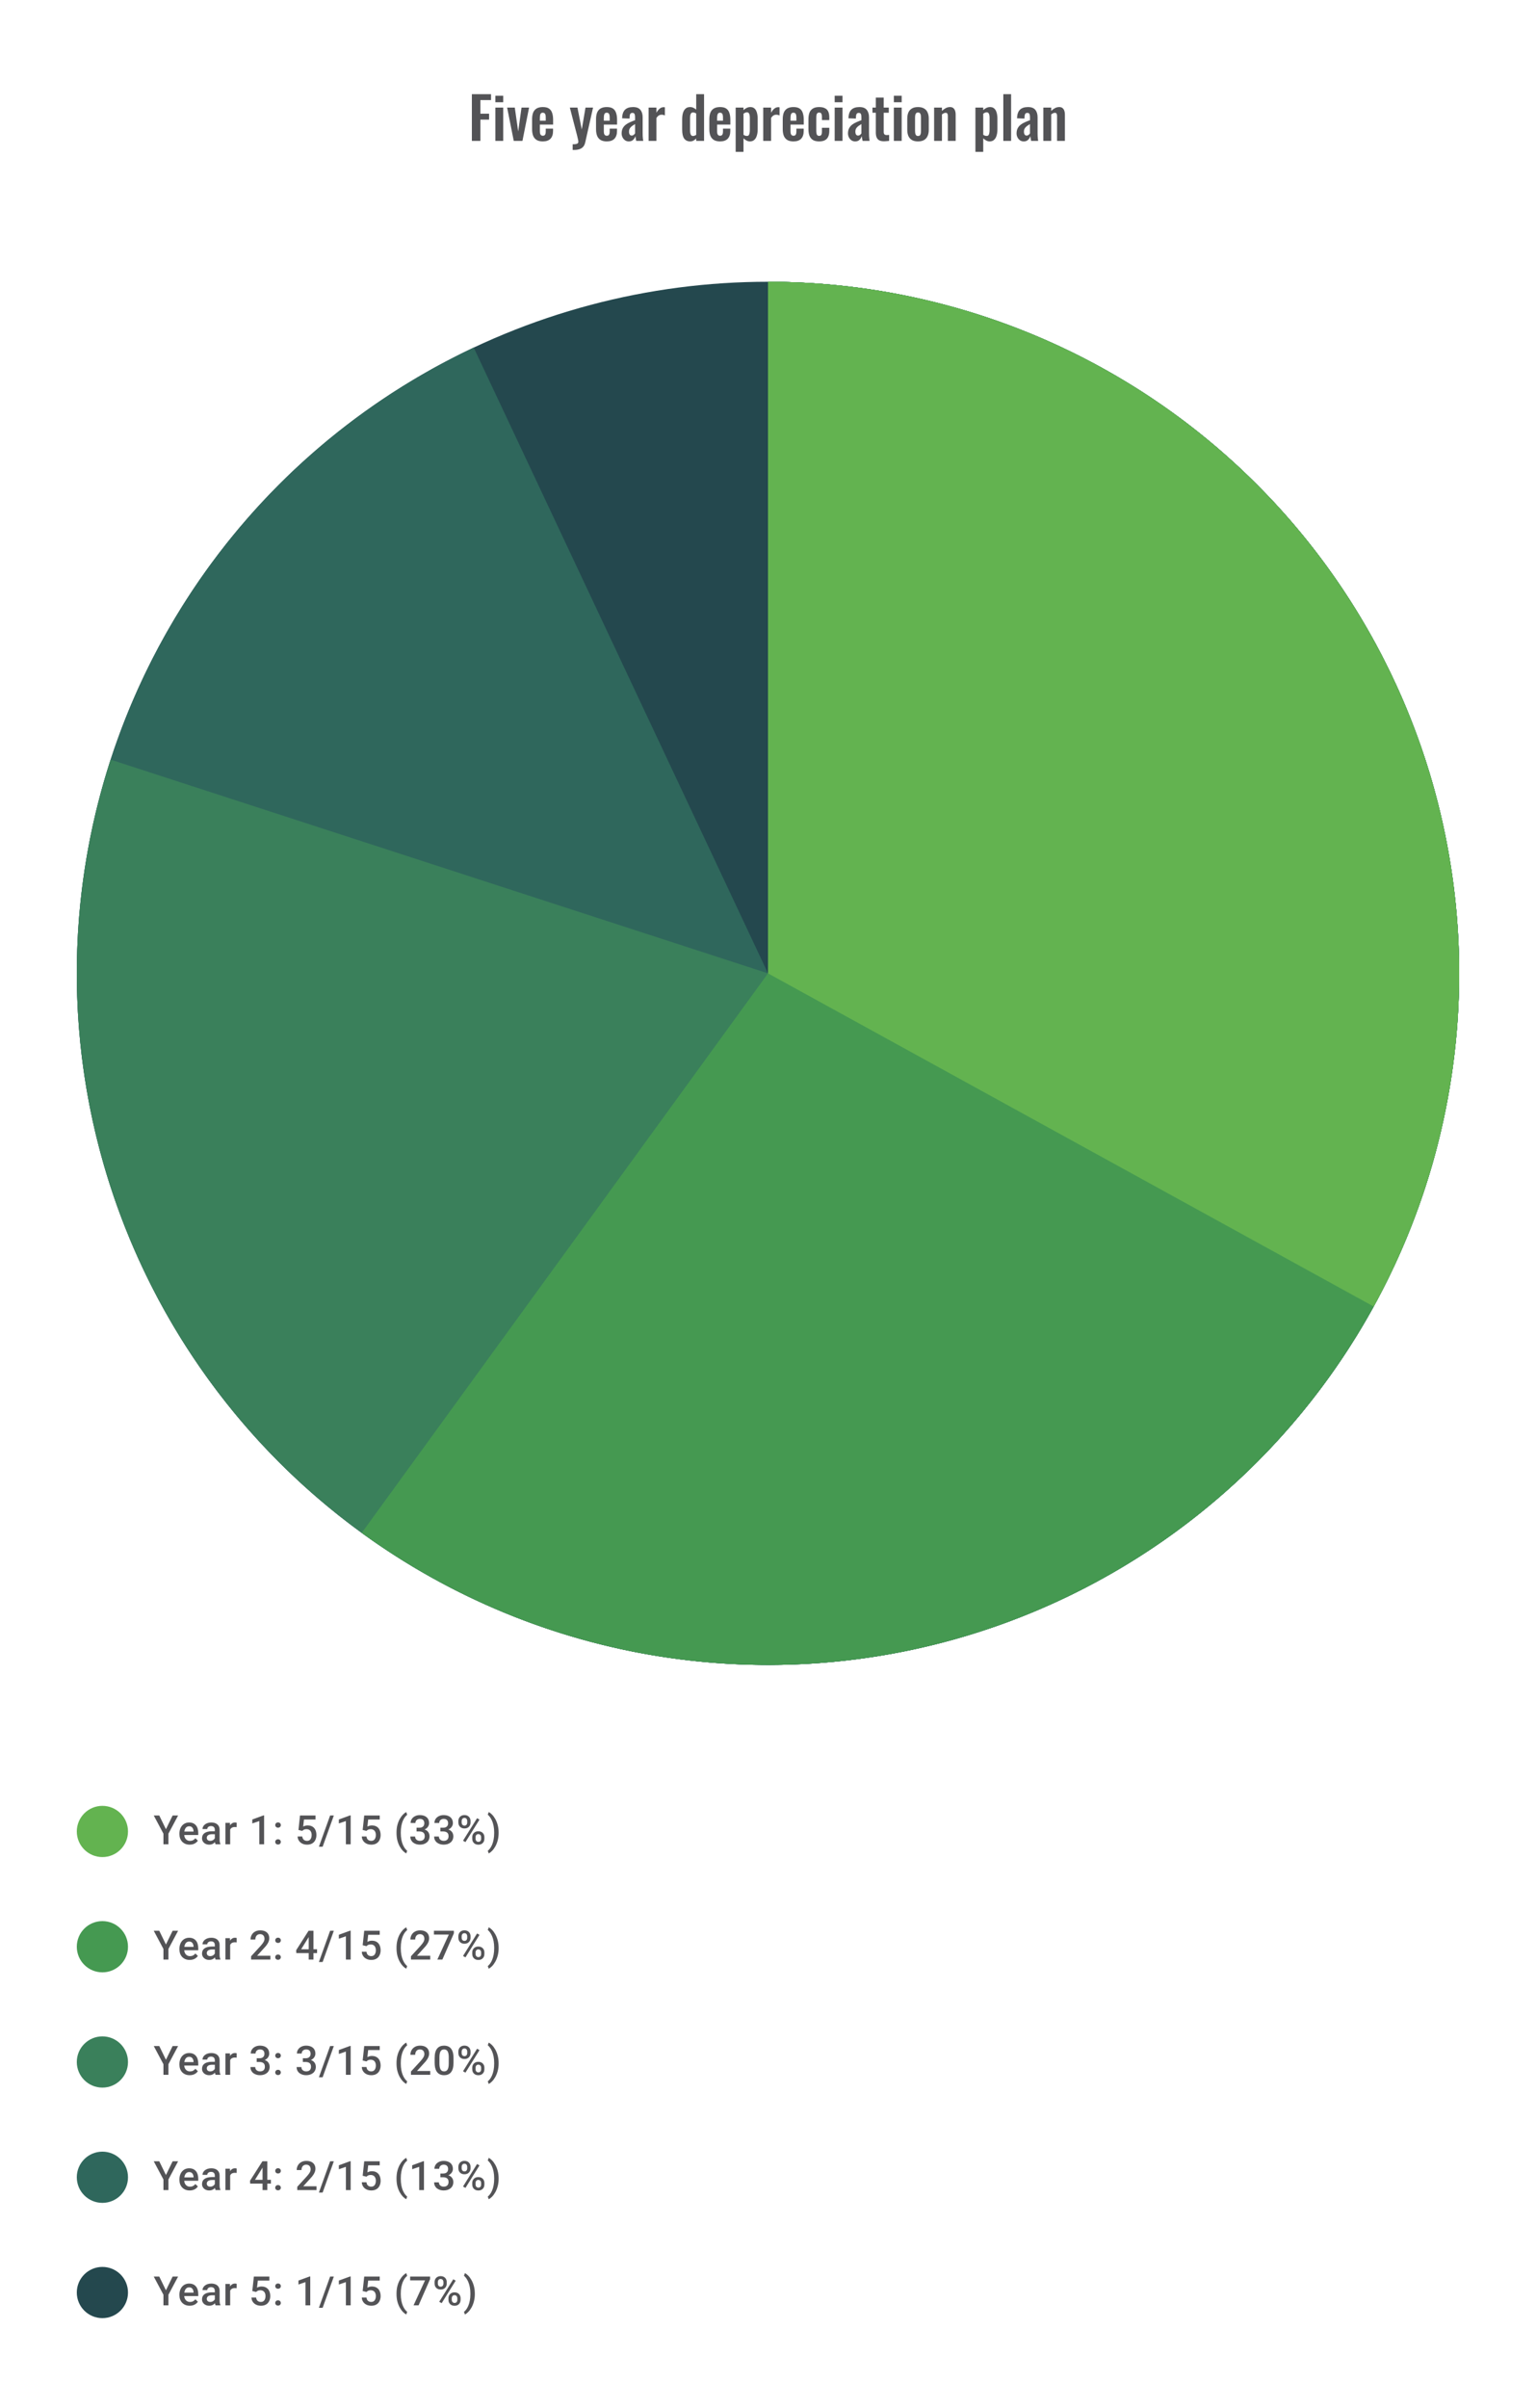 <svg width="480" height="752" viewBox="0 0 480 752" fill="none" xmlns="http://www.w3.org/2000/svg">
<path d="M147.459 44V29.42H153.453V31.256H150.123V35.504H152.841V37.358H150.123V44H147.459ZM154.805 44V33.596H157.253V44H154.805ZM154.805 31.94V29.906H157.253V31.94H154.805ZM160.548 44L158.478 33.596H160.872L161.934 41.066L162.978 33.596H165.336L163.266 44H160.548ZM169.625 44.162C168.845 44.162 168.209 44.018 167.717 43.73C167.225 43.43 166.859 42.998 166.619 42.434C166.391 41.858 166.277 41.168 166.277 40.364V37.232C166.277 36.404 166.391 35.708 166.619 35.144C166.859 34.58 167.225 34.154 167.717 33.866C168.221 33.578 168.857 33.434 169.625 33.434C170.453 33.434 171.095 33.59 171.551 33.902C172.019 34.214 172.349 34.67 172.541 35.27C172.745 35.858 172.847 36.578 172.847 37.43V38.906H168.707V40.958C168.707 41.294 168.737 41.57 168.797 41.786C168.869 42.002 168.977 42.158 169.121 42.254C169.265 42.35 169.439 42.398 169.643 42.398C169.859 42.398 170.033 42.35 170.165 42.254C170.297 42.146 170.393 41.996 170.453 41.804C170.513 41.6 170.543 41.348 170.543 41.048V40.184H172.829V40.886C172.829 41.942 172.565 42.752 172.037 43.316C171.509 43.88 170.705 44.162 169.625 44.162ZM168.707 37.7H170.543V36.71C170.543 36.35 170.513 36.062 170.453 35.846C170.393 35.618 170.297 35.456 170.165 35.36C170.033 35.252 169.847 35.198 169.607 35.198C169.391 35.198 169.217 35.252 169.085 35.36C168.953 35.468 168.857 35.648 168.797 35.9C168.737 36.152 168.707 36.512 168.707 36.98V37.7ZM178.957 46.826V45.062C179.377 45.062 179.719 45.038 179.983 44.99C180.247 44.942 180.439 44.858 180.559 44.738C180.679 44.618 180.739 44.45 180.739 44.234C180.739 44.078 180.697 43.832 180.613 43.496C180.541 43.16 180.457 42.794 180.361 42.398L178.075 33.596H180.451L181.801 40.454L182.971 33.596H185.329L182.899 44.414C182.767 45.026 182.545 45.506 182.233 45.854C181.921 46.202 181.531 46.448 181.063 46.592C180.595 46.748 180.049 46.826 179.425 46.826H178.957ZM189.611 44.162C188.831 44.162 188.195 44.018 187.703 43.73C187.211 43.43 186.845 42.998 186.605 42.434C186.377 41.858 186.263 41.168 186.263 40.364V37.232C186.263 36.404 186.377 35.708 186.605 35.144C186.845 34.58 187.211 34.154 187.703 33.866C188.207 33.578 188.843 33.434 189.611 33.434C190.439 33.434 191.081 33.59 191.537 33.902C192.005 34.214 192.335 34.67 192.527 35.27C192.731 35.858 192.833 36.578 192.833 37.43V38.906H188.693V40.958C188.693 41.294 188.723 41.57 188.783 41.786C188.855 42.002 188.963 42.158 189.107 42.254C189.251 42.35 189.425 42.398 189.629 42.398C189.845 42.398 190.019 42.35 190.151 42.254C190.283 42.146 190.379 41.996 190.439 41.804C190.499 41.6 190.529 41.348 190.529 41.048V40.184H192.815V40.886C192.815 41.942 192.551 42.752 192.023 43.316C191.495 43.88 190.691 44.162 189.611 44.162ZM188.693 37.7H190.529V36.71C190.529 36.35 190.499 36.062 190.439 35.846C190.379 35.618 190.283 35.456 190.151 35.36C190.019 35.252 189.833 35.198 189.593 35.198C189.377 35.198 189.203 35.252 189.071 35.36C188.939 35.468 188.843 35.648 188.783 35.9C188.723 36.152 188.693 36.512 188.693 36.98V37.7ZM196.511 44.162C196.043 44.162 195.641 44.042 195.305 43.802C194.969 43.55 194.711 43.238 194.531 42.866C194.351 42.482 194.261 42.086 194.261 41.678C194.261 41.03 194.381 40.484 194.621 40.04C194.861 39.596 195.179 39.224 195.575 38.924C195.971 38.624 196.421 38.366 196.925 38.15C197.429 37.922 197.939 37.718 198.455 37.538V36.638C198.455 36.338 198.431 36.086 198.383 35.882C198.347 35.678 198.269 35.522 198.149 35.414C198.041 35.306 197.867 35.252 197.627 35.252C197.423 35.252 197.255 35.3 197.123 35.396C197.003 35.492 196.913 35.63 196.853 35.81C196.805 35.978 196.775 36.176 196.763 36.404L196.727 37.034L194.405 36.944C194.441 35.744 194.735 34.862 195.287 34.298C195.851 33.722 196.703 33.434 197.843 33.434C198.887 33.434 199.643 33.722 200.111 34.298C200.591 34.874 200.831 35.654 200.831 36.638V41.444C200.831 41.828 200.837 42.176 200.849 42.488C200.873 42.8 200.897 43.082 200.921 43.334C200.957 43.586 200.987 43.808 201.011 44H198.815C198.779 43.76 198.731 43.49 198.671 43.19C198.623 42.878 198.587 42.65 198.563 42.506C198.443 42.926 198.215 43.31 197.879 43.658C197.543 43.994 197.087 44.162 196.511 44.162ZM197.411 42.344C197.567 42.344 197.711 42.308 197.843 42.236C197.987 42.152 198.113 42.056 198.221 41.948C198.329 41.84 198.407 41.744 198.455 41.66V38.762C198.191 38.918 197.939 39.074 197.699 39.23C197.471 39.386 197.267 39.56 197.087 39.752C196.919 39.932 196.787 40.13 196.691 40.346C196.607 40.562 196.565 40.814 196.565 41.102C196.565 41.486 196.637 41.792 196.781 42.02C196.937 42.236 197.147 42.344 197.411 42.344ZM202.687 44V33.596H205.135V35.198C205.495 34.586 205.855 34.148 206.215 33.884C206.575 33.608 206.971 33.47 207.403 33.47C207.475 33.47 207.535 33.476 207.583 33.488C207.643 33.488 207.709 33.494 207.781 33.506V36.044C207.637 35.984 207.475 35.936 207.295 35.9C207.127 35.852 206.953 35.828 206.773 35.828C206.449 35.828 206.155 35.906 205.891 36.062C205.627 36.218 205.375 36.476 205.135 36.836V44H202.687ZM215.696 44.162C214.868 44.162 214.238 43.868 213.806 43.28C213.386 42.692 213.176 41.75 213.176 40.454V37.268C213.176 36.548 213.254 35.9 213.41 35.324C213.578 34.748 213.842 34.292 214.202 33.956C214.562 33.608 215.048 33.434 215.66 33.434C216.032 33.434 216.374 33.512 216.686 33.668C217.01 33.812 217.304 34.004 217.568 34.244V29.42H220.016V44H217.568V43.262C217.292 43.538 216.998 43.76 216.686 43.928C216.374 44.084 216.044 44.162 215.696 44.162ZM216.596 42.47C216.728 42.47 216.878 42.44 217.046 42.38C217.214 42.32 217.388 42.236 217.568 42.128V35.45C217.424 35.354 217.268 35.276 217.1 35.216C216.932 35.144 216.758 35.108 216.578 35.108C216.23 35.108 215.984 35.27 215.84 35.594C215.708 35.906 215.642 36.29 215.642 36.746V40.634C215.642 40.982 215.666 41.294 215.714 41.57C215.762 41.846 215.852 42.068 215.984 42.236C216.128 42.392 216.332 42.47 216.596 42.47ZM225.014 44.162C224.234 44.162 223.598 44.018 223.106 43.73C222.614 43.43 222.248 42.998 222.008 42.434C221.78 41.858 221.666 41.168 221.666 40.364V37.232C221.666 36.404 221.78 35.708 222.008 35.144C222.248 34.58 222.614 34.154 223.106 33.866C223.61 33.578 224.246 33.434 225.014 33.434C225.842 33.434 226.484 33.59 226.94 33.902C227.408 34.214 227.738 34.67 227.93 35.27C228.134 35.858 228.236 36.578 228.236 37.43V38.906H224.096V40.958C224.096 41.294 224.126 41.57 224.186 41.786C224.258 42.002 224.366 42.158 224.51 42.254C224.654 42.35 224.828 42.398 225.032 42.398C225.248 42.398 225.422 42.35 225.554 42.254C225.686 42.146 225.782 41.996 225.842 41.804C225.902 41.6 225.932 41.348 225.932 41.048V40.184H228.218V40.886C228.218 41.942 227.954 42.752 227.426 43.316C226.898 43.88 226.094 44.162 225.014 44.162ZM224.096 37.7H225.932V36.71C225.932 36.35 225.902 36.062 225.842 35.846C225.782 35.618 225.686 35.456 225.554 35.36C225.422 35.252 225.236 35.198 224.996 35.198C224.78 35.198 224.606 35.252 224.474 35.36C224.342 35.468 224.246 35.648 224.186 35.9C224.126 36.152 224.096 36.512 224.096 36.98V37.7ZM229.897 47.42V33.596H232.345V34.388C232.645 34.1 232.975 33.872 233.335 33.704C233.695 33.524 234.073 33.434 234.469 33.434C234.937 33.434 235.321 33.542 235.621 33.758C235.921 33.974 236.155 34.262 236.323 34.622C236.491 34.97 236.605 35.348 236.665 35.756C236.737 36.152 236.773 36.536 236.773 36.908V40.436C236.773 41.12 236.689 41.744 236.521 42.308C236.365 42.872 236.107 43.322 235.747 43.658C235.399 43.994 234.931 44.162 234.343 44.162C233.971 44.162 233.617 44.072 233.281 43.892C232.957 43.712 232.645 43.484 232.345 43.208V47.42H229.897ZM233.425 42.452C233.689 42.452 233.881 42.368 234.001 42.2C234.133 42.02 234.217 41.786 234.253 41.498C234.301 41.198 234.325 40.874 234.325 40.526V36.8C234.325 36.476 234.301 36.188 234.253 35.936C234.205 35.672 234.115 35.462 233.983 35.306C233.851 35.15 233.659 35.072 233.407 35.072C233.215 35.072 233.023 35.12 232.831 35.216C232.651 35.3 232.489 35.402 232.345 35.522V42.092C232.501 42.2 232.669 42.29 232.849 42.362C233.029 42.422 233.221 42.452 233.425 42.452ZM238.511 44V33.596H240.959V35.198C241.319 34.586 241.679 34.148 242.039 33.884C242.399 33.608 242.795 33.47 243.227 33.47C243.299 33.47 243.359 33.476 243.407 33.488C243.467 33.488 243.533 33.494 243.605 33.506V36.044C243.461 35.984 243.299 35.936 243.119 35.9C242.951 35.852 242.777 35.828 242.597 35.828C242.273 35.828 241.979 35.906 241.715 36.062C241.451 36.218 241.199 36.476 240.959 36.836V44H238.511ZM247.953 44.162C247.173 44.162 246.537 44.018 246.045 43.73C245.553 43.43 245.187 42.998 244.947 42.434C244.719 41.858 244.605 41.168 244.605 40.364V37.232C244.605 36.404 244.719 35.708 244.947 35.144C245.187 34.58 245.553 34.154 246.045 33.866C246.549 33.578 247.185 33.434 247.953 33.434C248.781 33.434 249.423 33.59 249.879 33.902C250.347 34.214 250.677 34.67 250.869 35.27C251.073 35.858 251.175 36.578 251.175 37.43V38.906H247.035V40.958C247.035 41.294 247.065 41.57 247.125 41.786C247.197 42.002 247.305 42.158 247.449 42.254C247.593 42.35 247.767 42.398 247.971 42.398C248.187 42.398 248.361 42.35 248.493 42.254C248.625 42.146 248.721 41.996 248.781 41.804C248.841 41.6 248.871 41.348 248.871 41.048V40.184H251.157V40.886C251.157 41.942 250.893 42.752 250.365 43.316C249.837 43.88 249.033 44.162 247.953 44.162ZM247.035 37.7H248.871V36.71C248.871 36.35 248.841 36.062 248.781 35.846C248.721 35.618 248.625 35.456 248.493 35.36C248.361 35.252 248.175 35.198 247.935 35.198C247.719 35.198 247.545 35.252 247.413 35.36C247.281 35.468 247.185 35.648 247.125 35.9C247.065 36.152 247.035 36.512 247.035 36.98V37.7ZM255.968 44.162C255.164 44.162 254.516 44.012 254.024 43.712C253.544 43.4 253.19 42.962 252.962 42.398C252.746 41.822 252.638 41.144 252.638 40.364V37.232C252.638 36.428 252.746 35.744 252.962 35.18C253.19 34.616 253.55 34.184 254.042 33.884C254.534 33.584 255.176 33.434 255.968 33.434C256.712 33.434 257.318 33.554 257.786 33.794C258.266 34.022 258.614 34.376 258.83 34.856C259.046 35.324 259.154 35.918 259.154 36.638V37.502H256.85V36.584C256.85 36.224 256.82 35.942 256.76 35.738C256.712 35.522 256.622 35.372 256.49 35.288C256.358 35.192 256.184 35.144 255.968 35.144C255.752 35.144 255.578 35.204 255.446 35.324C255.314 35.432 255.218 35.612 255.158 35.864C255.11 36.116 255.086 36.464 255.086 36.908V40.724C255.086 41.396 255.158 41.852 255.302 42.092C255.446 42.32 255.674 42.434 255.986 42.434C256.226 42.434 256.406 42.38 256.526 42.272C256.658 42.164 256.742 42.008 256.778 41.804C256.826 41.588 256.85 41.33 256.85 41.03V39.914H259.154V40.904C259.154 41.6 259.04 42.194 258.812 42.686C258.596 43.178 258.248 43.55 257.768 43.802C257.3 44.042 256.7 44.162 255.968 44.162ZM260.836 44V33.596H263.284V44H260.836ZM260.836 31.94V29.906H263.284V31.94H260.836ZM267.245 44.162C266.777 44.162 266.375 44.042 266.039 43.802C265.703 43.55 265.445 43.238 265.265 42.866C265.085 42.482 264.995 42.086 264.995 41.678C264.995 41.03 265.115 40.484 265.355 40.04C265.595 39.596 265.913 39.224 266.309 38.924C266.705 38.624 267.155 38.366 267.659 38.15C268.163 37.922 268.673 37.718 269.189 37.538V36.638C269.189 36.338 269.165 36.086 269.117 35.882C269.081 35.678 269.003 35.522 268.883 35.414C268.775 35.306 268.601 35.252 268.361 35.252C268.157 35.252 267.989 35.3 267.857 35.396C267.737 35.492 267.647 35.63 267.587 35.81C267.539 35.978 267.509 36.176 267.497 36.404L267.461 37.034L265.139 36.944C265.175 35.744 265.469 34.862 266.021 34.298C266.585 33.722 267.437 33.434 268.577 33.434C269.621 33.434 270.377 33.722 270.845 34.298C271.325 34.874 271.565 35.654 271.565 36.638V41.444C271.565 41.828 271.571 42.176 271.583 42.488C271.607 42.8 271.631 43.082 271.655 43.334C271.691 43.586 271.721 43.808 271.745 44H269.549C269.513 43.76 269.465 43.49 269.405 43.19C269.357 42.878 269.321 42.65 269.297 42.506C269.177 42.926 268.949 43.31 268.613 43.658C268.277 43.994 267.821 44.162 267.245 44.162ZM268.145 42.344C268.301 42.344 268.445 42.308 268.577 42.236C268.721 42.152 268.847 42.056 268.955 41.948C269.063 41.84 269.141 41.744 269.189 41.66V38.762C268.925 38.918 268.673 39.074 268.433 39.23C268.205 39.386 268.001 39.56 267.821 39.752C267.653 39.932 267.521 40.13 267.425 40.346C267.341 40.562 267.299 40.814 267.299 41.102C267.299 41.486 267.371 41.792 267.515 42.02C267.671 42.236 267.881 42.344 268.145 42.344ZM276.286 44.126C275.626 44.126 275.104 44.018 274.72 43.802C274.348 43.586 274.084 43.274 273.928 42.866C273.772 42.458 273.694 41.972 273.694 41.408V35.216H272.65V33.596H273.694V30.482H276.16V33.596H277.744V35.216H276.16V41.192C276.16 41.552 276.238 41.81 276.394 41.966C276.55 42.11 276.784 42.182 277.096 42.182C277.228 42.182 277.354 42.176 277.474 42.164C277.606 42.152 277.732 42.14 277.852 42.128V44C277.648 44.024 277.408 44.048 277.132 44.072C276.868 44.108 276.586 44.126 276.286 44.126ZM279.328 44V33.596H281.776V44H279.328ZM279.328 31.94V29.906H281.776V31.94H279.328ZM286.871 44.162C286.115 44.162 285.491 44.024 284.999 43.748C284.507 43.46 284.135 43.046 283.883 42.506C283.643 41.966 283.523 41.312 283.523 40.544V37.052C283.523 36.284 283.643 35.63 283.883 35.09C284.135 34.55 284.507 34.142 284.999 33.866C285.491 33.578 286.115 33.434 286.871 33.434C287.627 33.434 288.251 33.578 288.743 33.866C289.247 34.142 289.619 34.55 289.859 35.09C290.111 35.63 290.237 36.284 290.237 37.052V40.544C290.237 41.312 290.111 41.966 289.859 42.506C289.619 43.046 289.247 43.46 288.743 43.748C288.251 44.024 287.627 44.162 286.871 44.162ZM286.889 42.47C287.165 42.47 287.369 42.392 287.501 42.236C287.633 42.08 287.717 41.87 287.753 41.606C287.789 41.33 287.807 41.03 287.807 40.706V36.89C287.807 36.566 287.789 36.272 287.753 36.008C287.717 35.744 287.633 35.534 287.501 35.378C287.369 35.21 287.165 35.126 286.889 35.126C286.613 35.126 286.409 35.21 286.277 35.378C286.145 35.534 286.055 35.744 286.007 36.008C285.971 36.272 285.953 36.566 285.953 36.89V40.706C285.953 41.03 285.971 41.33 286.007 41.606C286.055 41.87 286.145 42.08 286.277 42.236C286.409 42.392 286.613 42.47 286.889 42.47ZM291.913 44V33.596H294.361V34.64C294.733 34.28 295.123 33.992 295.531 33.776C295.951 33.548 296.401 33.434 296.881 33.434C297.313 33.434 297.655 33.542 297.907 33.758C298.159 33.962 298.345 34.238 298.465 34.586C298.585 34.934 298.645 35.312 298.645 35.72V44H296.197V36.206C296.197 35.894 296.149 35.654 296.053 35.486C295.957 35.318 295.771 35.234 295.495 35.234C295.327 35.234 295.141 35.282 294.937 35.378C294.745 35.474 294.553 35.594 294.361 35.738V44H291.913ZM304.815 47.42V33.596H307.263V34.388C307.563 34.1 307.893 33.872 308.253 33.704C308.613 33.524 308.991 33.434 309.387 33.434C309.855 33.434 310.239 33.542 310.539 33.758C310.839 33.974 311.073 34.262 311.241 34.622C311.409 34.97 311.523 35.348 311.583 35.756C311.655 36.152 311.691 36.536 311.691 36.908V40.436C311.691 41.12 311.607 41.744 311.439 42.308C311.283 42.872 311.025 43.322 310.665 43.658C310.317 43.994 309.849 44.162 309.261 44.162C308.889 44.162 308.535 44.072 308.199 43.892C307.875 43.712 307.563 43.484 307.263 43.208V47.42H304.815ZM308.343 42.452C308.607 42.452 308.799 42.368 308.919 42.2C309.051 42.02 309.135 41.786 309.171 41.498C309.219 41.198 309.243 40.874 309.243 40.526V36.8C309.243 36.476 309.219 36.188 309.171 35.936C309.123 35.672 309.033 35.462 308.901 35.306C308.769 35.15 308.577 35.072 308.325 35.072C308.133 35.072 307.941 35.12 307.749 35.216C307.569 35.3 307.407 35.402 307.263 35.522V42.092C307.419 42.2 307.587 42.29 307.767 42.362C307.947 42.422 308.139 42.452 308.343 42.452ZM313.537 44V29.42H315.967V44H313.537ZM319.927 44.162C319.459 44.162 319.057 44.042 318.721 43.802C318.385 43.55 318.127 43.238 317.947 42.866C317.767 42.482 317.677 42.086 317.677 41.678C317.677 41.03 317.797 40.484 318.037 40.04C318.277 39.596 318.595 39.224 318.991 38.924C319.387 38.624 319.837 38.366 320.341 38.15C320.845 37.922 321.355 37.718 321.871 37.538V36.638C321.871 36.338 321.847 36.086 321.799 35.882C321.763 35.678 321.685 35.522 321.565 35.414C321.457 35.306 321.283 35.252 321.043 35.252C320.839 35.252 320.671 35.3 320.539 35.396C320.419 35.492 320.329 35.63 320.269 35.81C320.221 35.978 320.191 36.176 320.179 36.404L320.143 37.034L317.821 36.944C317.857 35.744 318.151 34.862 318.703 34.298C319.267 33.722 320.119 33.434 321.259 33.434C322.303 33.434 323.059 33.722 323.527 34.298C324.007 34.874 324.247 35.654 324.247 36.638V41.444C324.247 41.828 324.253 42.176 324.265 42.488C324.289 42.8 324.313 43.082 324.337 43.334C324.373 43.586 324.403 43.808 324.427 44H322.231C322.195 43.76 322.147 43.49 322.087 43.19C322.039 42.878 322.003 42.65 321.979 42.506C321.859 42.926 321.631 43.31 321.295 43.658C320.959 43.994 320.503 44.162 319.927 44.162ZM320.827 42.344C320.983 42.344 321.127 42.308 321.259 42.236C321.403 42.152 321.529 42.056 321.637 41.948C321.745 41.84 321.823 41.744 321.871 41.66V38.762C321.607 38.918 321.355 39.074 321.115 39.23C320.887 39.386 320.683 39.56 320.503 39.752C320.335 39.932 320.203 40.13 320.107 40.346C320.023 40.562 319.981 40.814 319.981 41.102C319.981 41.486 320.053 41.792 320.197 42.02C320.353 42.236 320.563 42.344 320.827 42.344ZM326.049 44V33.596H328.497V34.64C328.869 34.28 329.259 33.992 329.667 33.776C330.087 33.548 330.537 33.434 331.017 33.434C331.449 33.434 331.791 33.542 332.043 33.758C332.295 33.962 332.481 34.238 332.601 34.586C332.721 34.934 332.781 35.312 332.781 35.72V44H330.333V36.206C330.333 35.894 330.285 35.654 330.189 35.486C330.093 35.318 329.907 35.234 329.631 35.234C329.463 35.234 329.277 35.282 329.073 35.378C328.881 35.474 328.689 35.594 328.497 35.738V44H326.049Z" fill="#1E1E21" fill-opacity="0.76"/>
<circle cx="240" cy="304" r="216" fill="#24484E"/>
<path d="M240 88C293.183 88 344.496 107.62 384.111 143.103C423.727 178.585 448.86 227.436 454.696 280.297C460.532 333.159 446.661 386.315 415.739 429.585C384.818 472.855 339.021 503.197 287.119 514.798C235.217 526.399 180.86 518.445 134.458 492.459C88.056 466.473 52.872 424.282 35.646 373.966C18.419 323.651 20.36 268.749 41.097 219.776C61.835 170.803 99.91 131.201 148.032 108.557L240 304L240 88Z" fill="#2F675C"/>
<path d="M240 88C285.615 88 330.059 102.441 366.962 129.252C403.865 156.064 431.332 193.87 445.428 237.252C459.524 280.635 459.524 327.366 445.428 370.748C431.332 414.13 403.865 451.936 366.962 478.748C330.059 505.559 285.615 520 240 520C194.385 520 149.941 505.559 113.038 478.748C76.135 451.936 48.667 414.13 34.572 370.748C20.476 327.365 20.476 280.634 34.572 237.252L240 304L240 88Z" fill="#3A805B"/>
<path d="M240 88C274.087 88 307.69 96.067 338.062 111.543C368.434 127.018 394.712 149.461 414.748 177.038C434.784 204.615 448.008 236.543 453.341 270.21C458.673 303.878 455.962 338.329 445.428 370.748C434.895 403.166 416.838 432.632 392.735 456.735C368.632 480.838 339.166 498.895 306.748 509.428C274.329 519.962 239.878 522.673 206.21 517.341C172.543 512.008 140.615 498.784 113.038 478.748L240 304L240 88Z" fill="#3A805B"/>
<path d="M240 88C274.087 88 307.69 96.067 338.062 111.543C368.434 127.018 394.712 149.461 414.748 177.038C434.784 204.615 448.008 236.543 453.341 270.21C458.673 303.878 455.962 338.329 445.428 370.748C434.895 403.166 416.838 432.632 392.735 456.735C368.632 480.838 339.166 498.895 306.748 509.428C274.329 519.962 239.878 522.673 206.21 517.341C172.543 512.008 140.615 498.784 113.038 478.748L240 304L240 88Z" fill="#459951"/>
<path d="M240 88C277.532 88 314.417 97.78 347.019 116.376C379.621 134.971 406.815 161.741 425.92 194.047C445.026 226.353 455.384 263.079 455.973 300.607C456.563 338.135 447.364 375.169 429.282 408.059L240 304L240 88Z" fill="#63B350"/>
<circle cx="32" cy="572" r="8" fill="#63B350"/>
<path d="M49.771 567.014L51.857 571.303L53.944 567.014H55.659L52.635 572.692V576H51.074V572.692L48.049 567.014H49.771ZM59.282 576.123C58.788 576.123 58.342 576.043 57.943 575.883C57.548 575.718 57.21 575.49 56.931 575.198C56.655 574.906 56.443 574.562 56.295 574.167C56.147 573.772 56.073 573.346 56.073 572.889V572.642C56.073 572.12 56.149 571.647 56.301 571.223C56.453 570.799 56.665 570.437 56.937 570.137C57.208 569.832 57.529 569.6 57.899 569.439C58.27 569.279 58.671 569.199 59.103 569.199C59.58 569.199 59.998 569.279 60.356 569.439C60.714 569.6 61.01 569.826 61.245 570.118C61.483 570.406 61.66 570.75 61.775 571.149C61.895 571.548 61.954 571.988 61.954 572.47V573.105H56.795V572.038H60.486V571.92C60.477 571.653 60.424 571.402 60.325 571.167C60.23 570.933 60.084 570.744 59.887 570.6C59.689 570.456 59.426 570.384 59.097 570.384C58.85 570.384 58.63 570.437 58.436 570.544C58.247 570.647 58.089 570.797 57.961 570.995C57.834 571.192 57.735 571.431 57.665 571.711C57.599 571.986 57.566 572.297 57.566 572.642V572.889C57.566 573.182 57.605 573.453 57.683 573.704C57.766 573.951 57.885 574.167 58.041 574.352C58.198 574.537 58.387 574.683 58.609 574.79C58.831 574.893 59.084 574.945 59.368 574.945C59.726 574.945 60.045 574.873 60.325 574.729C60.605 574.585 60.847 574.381 61.053 574.118L61.837 574.877C61.693 575.087 61.506 575.288 61.276 575.482C61.045 575.671 60.763 575.825 60.43 575.944C60.101 576.064 59.718 576.123 59.282 576.123ZM67.132 574.661V571.476C67.132 571.237 67.089 571.032 67.003 570.859C66.916 570.686 66.785 570.552 66.608 570.458C66.435 570.363 66.217 570.316 65.954 570.316C65.711 570.316 65.501 570.357 65.324 570.439C65.147 570.521 65.009 570.633 64.91 570.772C64.812 570.912 64.762 571.071 64.762 571.248H63.281C63.281 570.984 63.345 570.729 63.472 570.482C63.6 570.235 63.785 570.015 64.028 569.822C64.271 569.629 64.561 569.476 64.898 569.365C65.236 569.254 65.614 569.199 66.034 569.199C66.536 569.199 66.98 569.283 67.367 569.452C67.758 569.62 68.064 569.875 68.287 570.217C68.513 570.554 68.626 570.978 68.626 571.488V574.457C68.626 574.762 68.647 575.035 68.688 575.278C68.733 575.517 68.797 575.724 68.879 575.901V576H67.355C67.285 575.84 67.229 575.636 67.188 575.389C67.151 575.138 67.132 574.895 67.132 574.661ZM67.348 571.939L67.361 572.859H66.293C66.017 572.859 65.775 572.885 65.565 572.939C65.355 572.988 65.18 573.062 65.04 573.161C64.9 573.26 64.795 573.379 64.725 573.519C64.655 573.659 64.62 573.817 64.62 573.994C64.62 574.171 64.662 574.334 64.744 574.482C64.826 574.626 64.945 574.739 65.102 574.821C65.262 574.903 65.456 574.945 65.682 574.945C65.986 574.945 66.252 574.883 66.478 574.759C66.709 574.632 66.89 574.478 67.021 574.297C67.153 574.111 67.223 573.937 67.231 573.772L67.713 574.432C67.663 574.601 67.579 574.782 67.459 574.975C67.34 575.169 67.184 575.354 66.99 575.531C66.801 575.704 66.573 575.846 66.305 575.957C66.042 576.068 65.737 576.123 65.392 576.123C64.956 576.123 64.567 576.037 64.225 575.864C63.884 575.687 63.616 575.451 63.423 575.154C63.23 574.854 63.133 574.515 63.133 574.136C63.133 573.782 63.199 573.47 63.33 573.198C63.466 572.922 63.664 572.692 63.923 572.507C64.186 572.322 64.507 572.182 64.886 572.087C65.264 571.988 65.696 571.939 66.182 571.939H67.348ZM71.928 570.593V576H70.44V569.322H71.86L71.928 570.593ZM73.971 569.279L73.958 570.661C73.868 570.645 73.769 570.633 73.662 570.624C73.559 570.616 73.456 570.612 73.353 570.612C73.098 570.612 72.874 570.649 72.681 570.723C72.487 570.793 72.325 570.896 72.193 571.032C72.066 571.163 71.967 571.324 71.897 571.513C71.827 571.702 71.786 571.914 71.773 572.149L71.434 572.173C71.434 571.754 71.475 571.365 71.557 571.007C71.64 570.649 71.763 570.334 71.928 570.063C72.096 569.791 72.306 569.579 72.557 569.427C72.812 569.275 73.106 569.199 73.44 569.199C73.53 569.199 73.627 569.207 73.73 569.223C73.837 569.24 73.917 569.258 73.971 569.279ZM82.53 566.983V576H81.043V568.748L78.84 569.495V568.267L82.351 566.983H82.53ZM86.011 575.259C86.011 575.029 86.089 574.836 86.246 574.679C86.402 574.519 86.614 574.439 86.881 574.439C87.153 574.439 87.365 574.519 87.517 574.679C87.673 574.836 87.752 575.029 87.752 575.259C87.752 575.49 87.673 575.683 87.517 575.84C87.365 575.996 87.153 576.074 86.881 576.074C86.614 576.074 86.402 575.996 86.246 575.84C86.089 575.683 86.011 575.49 86.011 575.259ZM86.017 570.001C86.017 569.771 86.095 569.577 86.252 569.421C86.408 569.26 86.62 569.18 86.888 569.18C87.159 569.18 87.371 569.26 87.523 569.421C87.68 569.577 87.758 569.771 87.758 570.001C87.758 570.231 87.68 570.425 87.523 570.581C87.371 570.737 87.159 570.816 86.888 570.816C86.62 570.816 86.408 570.737 86.252 570.581C86.095 570.425 86.017 570.231 86.017 570.001ZM94.454 571.822L93.269 571.532L93.756 567.014H98.601V568.273H94.991L94.744 570.476C94.884 570.394 95.077 570.314 95.324 570.235C95.571 570.153 95.853 570.112 96.169 570.112C96.593 570.112 96.972 570.182 97.305 570.322C97.642 570.458 97.928 570.657 98.163 570.921C98.398 571.18 98.576 571.497 98.7 571.871C98.823 572.241 98.885 572.659 98.885 573.124C98.885 573.539 98.823 573.928 98.7 574.29C98.581 574.652 98.4 574.971 98.157 575.247C97.914 575.523 97.608 575.739 97.237 575.895C96.871 576.047 96.437 576.123 95.935 576.123C95.561 576.123 95.201 576.07 94.855 575.963C94.513 575.852 94.207 575.689 93.935 575.475C93.664 575.257 93.446 574.99 93.281 574.673C93.117 574.352 93.022 573.984 92.997 573.568H94.454C94.491 573.86 94.571 574.109 94.694 574.315C94.822 574.517 94.991 574.671 95.201 574.778C95.41 574.885 95.653 574.938 95.929 574.938C96.18 574.938 96.396 574.895 96.577 574.809C96.758 574.718 96.908 574.591 97.027 574.426C97.151 574.257 97.241 574.06 97.299 573.834C97.361 573.607 97.391 573.356 97.391 573.081C97.391 572.817 97.357 572.577 97.287 572.359C97.221 572.141 97.12 571.951 96.984 571.791C96.853 571.63 96.686 571.507 96.484 571.42C96.283 571.33 96.05 571.285 95.787 571.285C95.433 571.285 95.161 571.336 94.972 571.439C94.787 571.542 94.614 571.669 94.454 571.822ZM104.322 567.014L100.823 576.771H99.656L103.162 567.014H104.322ZM109.581 566.983V576H108.093V568.748L105.89 569.495V568.267L109.402 566.983H109.581ZM114.518 571.822L113.333 571.532L113.82 567.014H118.665V568.273H115.055L114.808 570.476C114.948 570.394 115.141 570.314 115.388 570.235C115.635 570.153 115.917 570.112 116.234 570.112C116.657 570.112 117.036 570.182 117.369 570.322C117.707 570.458 117.993 570.657 118.227 570.921C118.462 571.18 118.641 571.497 118.764 571.871C118.887 572.241 118.949 572.659 118.949 573.124C118.949 573.539 118.887 573.928 118.764 574.29C118.645 574.652 118.464 574.971 118.221 575.247C117.978 575.523 117.672 575.739 117.301 575.895C116.935 576.047 116.501 576.123 115.999 576.123C115.625 576.123 115.265 576.07 114.919 575.963C114.577 575.852 114.271 575.689 113.999 575.475C113.728 575.257 113.51 574.99 113.345 574.673C113.181 574.352 113.086 573.984 113.061 573.568H114.518C114.555 573.86 114.635 574.109 114.758 574.315C114.886 574.517 115.055 574.671 115.265 574.778C115.474 574.885 115.717 574.938 115.993 574.938C116.244 574.938 116.46 574.895 116.641 574.809C116.822 574.718 116.972 574.591 117.091 574.426C117.215 574.257 117.305 574.06 117.363 573.834C117.425 573.607 117.456 573.356 117.456 573.081C117.456 572.817 117.421 572.577 117.351 572.359C117.285 572.141 117.184 571.951 117.048 571.791C116.917 571.63 116.75 571.507 116.548 571.42C116.347 571.33 116.114 571.285 115.851 571.285C115.497 571.285 115.225 571.336 115.036 571.439C114.851 571.542 114.678 571.669 114.518 571.822ZM123.911 572.451V572.346C123.911 571.466 124.005 570.667 124.195 569.952C124.388 569.232 124.639 568.602 124.948 568.063C125.256 567.52 125.585 567.071 125.935 566.717C126.289 566.36 126.629 566.102 126.954 565.946L127.25 566.798C127.011 566.975 126.773 567.219 126.534 567.532C126.299 567.845 126.083 568.23 125.886 568.686C125.692 569.139 125.536 569.67 125.417 570.279C125.302 570.884 125.244 571.569 125.244 572.334V572.464C125.244 573.229 125.302 573.916 125.417 574.525C125.536 575.13 125.692 575.661 125.886 576.117C126.083 576.574 126.299 576.961 126.534 577.278C126.773 577.599 127.011 577.854 127.25 578.043L126.954 578.858C126.629 578.697 126.289 578.438 125.935 578.08C125.585 577.726 125.256 577.278 124.948 576.734C124.639 576.195 124.388 575.568 124.195 574.852C124.005 574.132 123.911 573.332 123.911 572.451ZM130.175 570.834H131.064C131.409 570.834 131.695 570.774 131.922 570.655C132.152 570.536 132.323 570.371 132.434 570.161C132.545 569.952 132.601 569.711 132.601 569.439C132.601 569.155 132.549 568.913 132.446 568.711C132.348 568.505 132.195 568.347 131.99 568.236C131.788 568.125 131.531 568.069 131.218 568.069C130.955 568.069 130.716 568.123 130.502 568.23C130.292 568.332 130.126 568.481 130.002 568.674C129.879 568.863 129.817 569.09 129.817 569.353H128.323C128.323 568.876 128.449 568.452 128.7 568.081C128.951 567.711 129.292 567.421 129.725 567.211C130.161 566.997 130.65 566.89 131.193 566.89C131.774 566.89 132.28 566.987 132.712 567.18C133.148 567.37 133.487 567.654 133.73 568.032C133.973 568.411 134.094 568.88 134.094 569.439C134.094 569.694 134.035 569.954 133.915 570.217C133.796 570.48 133.619 570.721 133.384 570.939C133.15 571.153 132.858 571.328 132.508 571.464C132.158 571.595 131.753 571.661 131.292 571.661H130.175V570.834ZM130.175 571.994V571.18H131.292C131.819 571.18 132.267 571.241 132.638 571.365C133.012 571.488 133.317 571.659 133.551 571.877C133.786 572.091 133.956 572.336 134.063 572.612C134.174 572.887 134.23 573.179 134.23 573.488C134.23 573.908 134.154 574.282 134.002 574.611C133.853 574.936 133.642 575.212 133.366 575.438C133.09 575.665 132.767 575.835 132.397 575.951C132.031 576.066 131.632 576.123 131.2 576.123C130.813 576.123 130.443 576.07 130.089 575.963C129.735 575.856 129.418 575.698 129.138 575.488C128.858 575.274 128.636 575.008 128.472 574.692C128.311 574.371 128.231 574 128.231 573.581H129.718C129.718 573.848 129.78 574.085 129.903 574.29C130.031 574.492 130.208 574.65 130.434 574.766C130.665 574.881 130.928 574.938 131.224 574.938C131.537 574.938 131.806 574.883 132.033 574.772C132.259 574.661 132.432 574.496 132.551 574.278C132.675 574.06 132.736 573.797 132.736 573.488C132.736 573.138 132.668 572.854 132.533 572.636C132.397 572.418 132.204 572.258 131.953 572.155C131.702 572.048 131.405 571.994 131.064 571.994H130.175ZM137.612 570.834H138.501C138.846 570.834 139.132 570.774 139.359 570.655C139.589 570.536 139.76 570.371 139.871 570.161C139.982 569.952 140.037 569.711 140.037 569.439C140.037 569.155 139.986 568.913 139.883 568.711C139.784 568.505 139.632 568.347 139.426 568.236C139.225 568.125 138.968 568.069 138.655 568.069C138.392 568.069 138.153 568.123 137.939 568.23C137.729 568.332 137.563 568.481 137.439 568.674C137.316 568.863 137.254 569.09 137.254 569.353H135.76C135.76 568.876 135.886 568.452 136.137 568.081C136.388 567.711 136.729 567.421 137.161 567.211C137.598 566.997 138.087 566.89 138.63 566.89C139.21 566.89 139.717 566.987 140.149 567.18C140.585 567.37 140.924 567.654 141.167 568.032C141.41 568.411 141.531 568.88 141.531 569.439C141.531 569.694 141.471 569.954 141.352 570.217C141.233 570.48 141.056 570.721 140.821 570.939C140.587 571.153 140.295 571.328 139.945 571.464C139.595 571.595 139.19 571.661 138.729 571.661H137.612V570.834ZM137.612 571.994V571.18H138.729C139.256 571.18 139.704 571.241 140.075 571.365C140.449 571.488 140.753 571.659 140.988 571.877C141.222 572.091 141.393 572.336 141.5 572.612C141.611 572.887 141.667 573.179 141.667 573.488C141.667 573.908 141.591 574.282 141.438 574.611C141.29 574.936 141.078 575.212 140.803 575.438C140.527 575.665 140.204 575.835 139.834 575.951C139.468 576.066 139.068 576.123 138.636 576.123C138.25 576.123 137.879 576.07 137.526 575.963C137.172 575.856 136.855 575.698 136.575 575.488C136.295 575.274 136.073 575.008 135.908 574.692C135.748 574.371 135.668 574 135.668 573.581H137.155C137.155 573.848 137.217 574.085 137.34 574.29C137.468 574.492 137.645 574.65 137.871 574.766C138.102 574.881 138.365 574.938 138.661 574.938C138.974 574.938 139.243 574.883 139.47 574.772C139.696 574.661 139.869 574.496 139.988 574.278C140.112 574.06 140.173 573.797 140.173 573.488C140.173 573.138 140.105 572.854 139.97 572.636C139.834 572.418 139.64 572.258 139.389 572.155C139.138 572.048 138.842 571.994 138.501 571.994H137.612ZM143.24 569.217V568.742C143.24 568.4 143.314 568.09 143.463 567.81C143.611 567.53 143.827 567.306 144.111 567.137C144.395 566.968 144.736 566.884 145.135 566.884C145.547 566.884 145.892 566.968 146.172 567.137C146.456 567.306 146.672 567.53 146.82 567.81C146.968 568.09 147.042 568.4 147.042 568.742V569.217C147.042 569.55 146.968 569.857 146.82 570.137C146.676 570.417 146.462 570.641 146.178 570.809C145.898 570.978 145.555 571.062 145.148 571.062C144.744 571.062 144.399 570.978 144.111 570.809C143.827 570.641 143.611 570.417 143.463 570.137C143.314 569.857 143.24 569.55 143.24 569.217ZM144.271 568.742V569.217C144.271 569.382 144.302 569.538 144.364 569.686C144.43 569.834 144.528 569.954 144.66 570.044C144.792 570.135 144.954 570.18 145.148 570.18C145.345 570.18 145.506 570.135 145.629 570.044C145.756 569.954 145.851 569.834 145.913 569.686C145.975 569.538 146.005 569.382 146.005 569.217V568.742C146.005 568.573 145.973 568.415 145.907 568.267C145.845 568.114 145.75 567.993 145.623 567.902C145.495 567.812 145.333 567.767 145.135 567.767C144.946 567.767 144.785 567.812 144.654 567.902C144.526 567.993 144.43 568.114 144.364 568.267C144.302 568.415 144.271 568.573 144.271 568.742ZM147.573 574.278V573.797C147.573 573.459 147.647 573.151 147.795 572.871C147.948 572.591 148.166 572.367 148.449 572.198C148.733 572.029 149.075 571.945 149.474 571.945C149.885 571.945 150.231 572.029 150.511 572.198C150.795 572.367 151.009 572.591 151.153 572.871C151.301 573.151 151.375 573.459 151.375 573.797V574.278C151.375 574.615 151.301 574.924 151.153 575.204C151.009 575.484 150.797 575.708 150.517 575.877C150.237 576.045 149.896 576.13 149.493 576.13C149.085 576.13 148.738 576.045 148.449 575.877C148.166 575.708 147.948 575.484 147.795 575.204C147.647 574.924 147.573 574.615 147.573 574.278ZM148.61 573.797V574.278C148.61 574.443 148.643 574.599 148.709 574.747C148.779 574.895 148.879 575.017 149.011 575.111C149.143 575.202 149.301 575.247 149.486 575.247C149.696 575.247 149.865 575.202 149.992 575.111C150.12 575.017 150.211 574.897 150.264 574.753C150.322 574.605 150.35 574.447 150.35 574.278V573.797C150.35 573.628 150.318 573.47 150.252 573.321C150.19 573.173 150.093 573.054 149.962 572.963C149.834 572.873 149.672 572.828 149.474 572.828C149.281 572.828 149.12 572.873 148.993 572.963C148.865 573.054 148.768 573.173 148.703 573.321C148.641 573.47 148.61 573.628 148.61 573.797ZM149.844 568.297L145.456 575.321L144.697 574.883L149.085 567.859L149.844 568.297ZM155.818 572.346V572.451C155.818 573.319 155.72 574.111 155.522 574.827C155.329 575.543 155.076 576.173 154.763 576.716C154.454 577.259 154.119 577.712 153.757 578.074C153.399 578.436 153.056 578.697 152.726 578.858L152.424 578.043C152.663 577.862 152.899 577.613 153.134 577.296C153.372 576.983 153.588 576.595 153.782 576.13C153.979 575.669 154.136 575.134 154.251 574.525C154.37 573.916 154.43 573.229 154.43 572.464V572.334C154.43 571.569 154.368 570.881 154.245 570.272C154.125 569.659 153.965 569.125 153.763 568.668C153.562 568.207 153.344 567.818 153.109 567.501C152.874 567.185 152.646 566.938 152.424 566.761L152.726 565.946C153.056 566.102 153.399 566.362 153.757 566.724C154.119 567.086 154.454 567.54 154.763 568.088C155.076 568.631 155.329 569.26 155.522 569.976C155.72 570.692 155.818 571.482 155.818 572.346Z" fill="#1E1E21" fill-opacity="0.76"/>
<circle cx="32" cy="608" r="8" fill="#459951"/>
<path d="M49.771 603.014L51.857 607.303L53.944 603.014H55.659L52.635 608.692V612H51.074V608.692L48.049 603.014H49.771ZM59.282 612.123C58.788 612.123 58.342 612.043 57.943 611.883C57.548 611.718 57.21 611.49 56.931 611.198C56.655 610.906 56.443 610.562 56.295 610.167C56.147 609.772 56.073 609.346 56.073 608.889V608.642C56.073 608.12 56.149 607.647 56.301 607.223C56.453 606.799 56.665 606.437 56.937 606.137C57.208 605.832 57.529 605.6 57.899 605.439C58.27 605.279 58.671 605.199 59.103 605.199C59.58 605.199 59.998 605.279 60.356 605.439C60.714 605.6 61.01 605.826 61.245 606.118C61.483 606.406 61.66 606.75 61.775 607.149C61.895 607.548 61.954 607.988 61.954 608.47V609.105H56.795V608.038H60.486V607.92C60.477 607.653 60.424 607.402 60.325 607.167C60.23 606.933 60.084 606.744 59.887 606.6C59.689 606.456 59.426 606.384 59.097 606.384C58.85 606.384 58.63 606.437 58.436 606.544C58.247 606.647 58.089 606.797 57.961 606.995C57.834 607.192 57.735 607.431 57.665 607.711C57.599 607.986 57.566 608.297 57.566 608.642V608.889C57.566 609.182 57.605 609.453 57.683 609.704C57.766 609.951 57.885 610.167 58.041 610.352C58.198 610.537 58.387 610.683 58.609 610.79C58.831 610.893 59.084 610.945 59.368 610.945C59.726 610.945 60.045 610.873 60.325 610.729C60.605 610.585 60.847 610.381 61.053 610.118L61.837 610.877C61.693 611.087 61.506 611.288 61.276 611.482C61.045 611.671 60.763 611.825 60.43 611.944C60.101 612.064 59.718 612.123 59.282 612.123ZM67.132 610.661V607.476C67.132 607.237 67.089 607.032 67.003 606.859C66.916 606.686 66.785 606.552 66.608 606.458C66.435 606.363 66.217 606.316 65.954 606.316C65.711 606.316 65.501 606.357 65.324 606.439C65.147 606.521 65.009 606.633 64.91 606.772C64.812 606.912 64.762 607.071 64.762 607.248H63.281C63.281 606.984 63.345 606.729 63.472 606.482C63.6 606.235 63.785 606.015 64.028 605.822C64.271 605.629 64.561 605.476 64.898 605.365C65.236 605.254 65.614 605.199 66.034 605.199C66.536 605.199 66.98 605.283 67.367 605.452C67.758 605.62 68.064 605.875 68.287 606.217C68.513 606.554 68.626 606.978 68.626 607.488V610.457C68.626 610.762 68.647 611.035 68.688 611.278C68.733 611.517 68.797 611.724 68.879 611.901V612H67.355C67.285 611.84 67.229 611.636 67.188 611.389C67.151 611.138 67.132 610.895 67.132 610.661ZM67.348 607.939L67.361 608.859H66.293C66.017 608.859 65.775 608.885 65.565 608.939C65.355 608.988 65.18 609.062 65.04 609.161C64.9 609.26 64.795 609.379 64.725 609.519C64.655 609.659 64.62 609.817 64.62 609.994C64.62 610.171 64.662 610.334 64.744 610.482C64.826 610.626 64.945 610.739 65.102 610.821C65.262 610.903 65.456 610.945 65.682 610.945C65.986 610.945 66.252 610.883 66.478 610.759C66.709 610.632 66.89 610.478 67.021 610.297C67.153 610.111 67.223 609.937 67.231 609.772L67.713 610.432C67.663 610.601 67.579 610.782 67.459 610.975C67.34 611.169 67.184 611.354 66.99 611.531C66.801 611.704 66.573 611.846 66.305 611.957C66.042 612.068 65.737 612.123 65.392 612.123C64.956 612.123 64.567 612.037 64.225 611.864C63.884 611.687 63.616 611.451 63.423 611.154C63.23 610.854 63.133 610.515 63.133 610.136C63.133 609.782 63.199 609.47 63.33 609.198C63.466 608.922 63.664 608.692 63.923 608.507C64.186 608.322 64.507 608.182 64.886 608.087C65.264 607.988 65.696 607.939 66.182 607.939H67.348ZM71.928 606.593V612H70.44V605.322H71.86L71.928 606.593ZM73.971 605.279L73.958 606.661C73.868 606.645 73.769 606.633 73.662 606.624C73.559 606.616 73.456 606.612 73.353 606.612C73.098 606.612 72.874 606.649 72.681 606.723C72.487 606.793 72.325 606.896 72.193 607.032C72.066 607.163 71.967 607.324 71.897 607.513C71.827 607.702 71.786 607.914 71.773 608.149L71.434 608.173C71.434 607.754 71.475 607.365 71.557 607.007C71.64 606.649 71.763 606.334 71.928 606.063C72.096 605.791 72.306 605.579 72.557 605.427C72.812 605.275 73.106 605.199 73.44 605.199C73.53 605.199 73.627 605.207 73.73 605.223C73.837 605.24 73.917 605.258 73.971 605.279ZM84.493 610.815V612H78.469V610.982L81.395 607.791C81.716 607.429 81.969 607.116 82.154 606.853C82.339 606.589 82.469 606.353 82.543 606.143C82.621 605.929 82.66 605.721 82.66 605.52C82.66 605.236 82.606 604.987 82.499 604.773C82.397 604.555 82.244 604.384 82.043 604.26C81.841 604.133 81.596 604.069 81.308 604.069C80.975 604.069 80.695 604.141 80.469 604.285C80.243 604.429 80.072 604.629 79.957 604.884C79.841 605.135 79.784 605.423 79.784 605.748H78.296C78.296 605.225 78.416 604.748 78.654 604.316C78.893 603.88 79.239 603.534 79.691 603.279C80.144 603.02 80.689 602.89 81.327 602.89C81.928 602.89 82.438 602.991 82.858 603.193C83.277 603.394 83.596 603.68 83.814 604.051C84.036 604.421 84.147 604.859 84.147 605.365C84.147 605.645 84.102 605.923 84.012 606.198C83.921 606.474 83.791 606.75 83.623 607.025C83.458 607.297 83.263 607.571 83.037 607.846C82.81 608.118 82.561 608.394 82.29 608.673L80.346 610.815H84.493ZM86.011 611.259C86.011 611.029 86.089 610.836 86.246 610.679C86.402 610.519 86.614 610.439 86.881 610.439C87.153 610.439 87.365 610.519 87.517 610.679C87.673 610.836 87.752 611.029 87.752 611.259C87.752 611.49 87.673 611.683 87.517 611.84C87.365 611.996 87.153 612.074 86.881 612.074C86.614 612.074 86.402 611.996 86.246 611.84C86.089 611.683 86.011 611.49 86.011 611.259ZM86.017 606.001C86.017 605.771 86.095 605.577 86.252 605.421C86.408 605.26 86.62 605.18 86.888 605.18C87.159 605.18 87.371 605.26 87.523 605.421C87.68 605.577 87.758 605.771 87.758 606.001C87.758 606.231 87.68 606.425 87.523 606.581C87.371 606.737 87.159 606.816 86.888 606.816C86.62 606.816 86.408 606.737 86.252 606.581C86.095 606.425 86.017 606.231 86.017 606.001ZM99.083 608.797V609.982H92.602L92.553 609.087L96.429 603.014H97.62L96.33 605.223L94.102 608.797H99.083ZM97.959 603.014V612H96.472V603.014H97.959ZM104.322 603.014L100.823 612.771H99.656L103.162 603.014H104.322ZM109.581 602.983V612H108.093V604.748L105.89 605.495V604.267L109.402 602.983H109.581ZM114.518 607.822L113.333 607.532L113.82 603.014H118.665V604.273H115.055L114.808 606.476C114.948 606.394 115.141 606.314 115.388 606.235C115.635 606.153 115.917 606.112 116.234 606.112C116.657 606.112 117.036 606.182 117.369 606.322C117.707 606.458 117.993 606.657 118.227 606.921C118.462 607.18 118.641 607.497 118.764 607.871C118.887 608.241 118.949 608.659 118.949 609.124C118.949 609.539 118.887 609.928 118.764 610.29C118.645 610.652 118.464 610.971 118.221 611.247C117.978 611.523 117.672 611.739 117.301 611.895C116.935 612.047 116.501 612.123 115.999 612.123C115.625 612.123 115.265 612.07 114.919 611.963C114.577 611.852 114.271 611.689 113.999 611.475C113.728 611.257 113.51 610.99 113.345 610.673C113.181 610.352 113.086 609.984 113.061 609.568H114.518C114.555 609.86 114.635 610.109 114.758 610.315C114.886 610.517 115.055 610.671 115.265 610.778C115.474 610.885 115.717 610.938 115.993 610.938C116.244 610.938 116.46 610.895 116.641 610.809C116.822 610.718 116.972 610.591 117.091 610.426C117.215 610.257 117.305 610.06 117.363 609.834C117.425 609.607 117.456 609.356 117.456 609.081C117.456 608.817 117.421 608.577 117.351 608.359C117.285 608.141 117.184 607.951 117.048 607.791C116.917 607.63 116.75 607.507 116.548 607.42C116.347 607.33 116.114 607.285 115.851 607.285C115.497 607.285 115.225 607.336 115.036 607.439C114.851 607.542 114.678 607.669 114.518 607.822ZM123.911 608.451V608.346C123.911 607.466 124.005 606.667 124.195 605.952C124.388 605.232 124.639 604.602 124.948 604.063C125.256 603.52 125.585 603.071 125.935 602.717C126.289 602.36 126.629 602.102 126.954 601.946L127.25 602.798C127.011 602.975 126.773 603.219 126.534 603.532C126.299 603.845 126.083 604.23 125.886 604.686C125.692 605.139 125.536 605.67 125.417 606.279C125.302 606.884 125.244 607.569 125.244 608.334V608.464C125.244 609.229 125.302 609.916 125.417 610.525C125.536 611.13 125.692 611.661 125.886 612.117C126.083 612.574 126.299 612.961 126.534 613.278C126.773 613.599 127.011 613.854 127.25 614.043L126.954 614.858C126.629 614.697 126.289 614.438 125.935 614.08C125.585 613.726 125.256 613.278 124.948 612.734C124.639 612.195 124.388 611.568 124.195 610.852C124.005 610.132 123.911 609.332 123.911 608.451ZM134.452 610.815V612H128.428V610.982L131.354 607.791C131.675 607.429 131.928 607.116 132.113 606.853C132.298 606.589 132.428 606.353 132.502 606.143C132.58 605.929 132.619 605.721 132.619 605.52C132.619 605.236 132.566 604.987 132.459 604.773C132.356 604.555 132.204 604.384 132.002 604.26C131.8 604.133 131.556 604.069 131.267 604.069C130.934 604.069 130.654 604.141 130.428 604.285C130.202 604.429 130.031 604.629 129.916 604.884C129.801 605.135 129.743 605.423 129.743 605.748H128.256C128.256 605.225 128.375 604.748 128.614 604.316C128.852 603.88 129.198 603.534 129.65 603.279C130.103 603.02 130.648 602.89 131.286 602.89C131.887 602.89 132.397 602.991 132.817 603.193C133.236 603.394 133.555 603.68 133.773 604.051C133.995 604.421 134.107 604.859 134.107 605.365C134.107 605.645 134.061 605.923 133.971 606.198C133.88 606.474 133.751 606.75 133.582 607.025C133.417 607.297 133.222 607.571 132.996 607.846C132.769 608.118 132.52 608.394 132.249 608.673L130.305 610.815H134.452ZM141.833 603.014V603.828L138.241 612H136.674L140.26 604.199H135.606V603.014H141.833ZM143.24 605.217V604.742C143.24 604.4 143.314 604.09 143.463 603.81C143.611 603.53 143.827 603.306 144.111 603.137C144.395 602.968 144.736 602.884 145.135 602.884C145.547 602.884 145.892 602.968 146.172 603.137C146.456 603.306 146.672 603.53 146.82 603.81C146.968 604.09 147.042 604.4 147.042 604.742V605.217C147.042 605.55 146.968 605.857 146.82 606.137C146.676 606.417 146.462 606.641 146.178 606.809C145.898 606.978 145.555 607.062 145.148 607.062C144.744 607.062 144.399 606.978 144.111 606.809C143.827 606.641 143.611 606.417 143.463 606.137C143.314 605.857 143.24 605.55 143.24 605.217ZM144.271 604.742V605.217C144.271 605.382 144.302 605.538 144.364 605.686C144.43 605.834 144.528 605.954 144.66 606.044C144.792 606.135 144.954 606.18 145.148 606.18C145.345 606.18 145.506 606.135 145.629 606.044C145.756 605.954 145.851 605.834 145.913 605.686C145.975 605.538 146.005 605.382 146.005 605.217V604.742C146.005 604.573 145.973 604.415 145.907 604.267C145.845 604.114 145.75 603.993 145.623 603.902C145.495 603.812 145.333 603.767 145.135 603.767C144.946 603.767 144.785 603.812 144.654 603.902C144.526 603.993 144.43 604.114 144.364 604.267C144.302 604.415 144.271 604.573 144.271 604.742ZM147.573 610.278V609.797C147.573 609.459 147.647 609.151 147.795 608.871C147.948 608.591 148.166 608.367 148.449 608.198C148.733 608.029 149.075 607.945 149.474 607.945C149.885 607.945 150.231 608.029 150.511 608.198C150.795 608.367 151.009 608.591 151.153 608.871C151.301 609.151 151.375 609.459 151.375 609.797V610.278C151.375 610.615 151.301 610.924 151.153 611.204C151.009 611.484 150.797 611.708 150.517 611.877C150.237 612.045 149.896 612.13 149.493 612.13C149.085 612.13 148.738 612.045 148.449 611.877C148.166 611.708 147.948 611.484 147.795 611.204C147.647 610.924 147.573 610.615 147.573 610.278ZM148.61 609.797V610.278C148.61 610.443 148.643 610.599 148.709 610.747C148.779 610.895 148.879 611.017 149.011 611.111C149.143 611.202 149.301 611.247 149.486 611.247C149.696 611.247 149.865 611.202 149.992 611.111C150.12 611.017 150.211 610.897 150.264 610.753C150.322 610.605 150.35 610.447 150.35 610.278V609.797C150.35 609.628 150.318 609.47 150.252 609.321C150.19 609.173 150.093 609.054 149.962 608.963C149.834 608.873 149.672 608.828 149.474 608.828C149.281 608.828 149.12 608.873 148.993 608.963C148.865 609.054 148.768 609.173 148.703 609.321C148.641 609.47 148.61 609.628 148.61 609.797ZM149.844 604.297L145.456 611.321L144.697 610.883L149.085 603.859L149.844 604.297ZM155.818 608.346V608.451C155.818 609.319 155.72 610.111 155.522 610.827C155.329 611.543 155.076 612.173 154.763 612.716C154.454 613.259 154.119 613.712 153.757 614.074C153.399 614.436 153.056 614.697 152.726 614.858L152.424 614.043C152.663 613.862 152.899 613.613 153.134 613.296C153.372 612.983 153.588 612.595 153.782 612.13C153.979 611.669 154.136 611.134 154.251 610.525C154.37 609.916 154.43 609.229 154.43 608.464V608.334C154.43 607.569 154.368 606.881 154.245 606.272C154.125 605.659 153.965 605.125 153.763 604.668C153.562 604.207 153.344 603.818 153.109 603.501C152.874 603.185 152.646 602.938 152.424 602.761L152.726 601.946C153.056 602.102 153.399 602.362 153.757 602.724C154.119 603.086 154.454 603.54 154.763 604.088C155.076 604.631 155.329 605.26 155.522 605.976C155.72 606.692 155.818 607.482 155.818 608.346Z" fill="#1E1E21" fill-opacity="0.76"/>
<circle cx="32" cy="644" r="8" fill="#3A805B"/>
<path d="M49.771 639.014L51.857 643.303L53.944 639.014H55.659L52.635 644.692V648H51.074V644.692L48.049 639.014H49.771ZM59.282 648.123C58.788 648.123 58.342 648.043 57.943 647.883C57.548 647.718 57.21 647.49 56.931 647.198C56.655 646.906 56.443 646.562 56.295 646.167C56.147 645.772 56.073 645.346 56.073 644.889V644.642C56.073 644.12 56.149 643.647 56.301 643.223C56.453 642.799 56.665 642.437 56.937 642.137C57.208 641.832 57.529 641.6 57.899 641.439C58.27 641.279 58.671 641.199 59.103 641.199C59.58 641.199 59.998 641.279 60.356 641.439C60.714 641.6 61.01 641.826 61.245 642.118C61.483 642.406 61.66 642.75 61.775 643.149C61.895 643.548 61.954 643.988 61.954 644.47V645.105H56.795V644.038H60.486V643.92C60.477 643.653 60.424 643.402 60.325 643.167C60.23 642.933 60.084 642.744 59.887 642.6C59.689 642.456 59.426 642.384 59.097 642.384C58.85 642.384 58.63 642.437 58.436 642.544C58.247 642.647 58.089 642.797 57.961 642.995C57.834 643.192 57.735 643.431 57.665 643.711C57.599 643.986 57.566 644.297 57.566 644.642V644.889C57.566 645.182 57.605 645.453 57.683 645.704C57.766 645.951 57.885 646.167 58.041 646.352C58.198 646.537 58.387 646.683 58.609 646.79C58.831 646.893 59.084 646.945 59.368 646.945C59.726 646.945 60.045 646.873 60.325 646.729C60.605 646.585 60.847 646.381 61.053 646.118L61.837 646.877C61.693 647.087 61.506 647.288 61.276 647.482C61.045 647.671 60.763 647.825 60.43 647.944C60.101 648.064 59.718 648.123 59.282 648.123ZM67.132 646.661V643.476C67.132 643.237 67.089 643.032 67.003 642.859C66.916 642.686 66.785 642.552 66.608 642.458C66.435 642.363 66.217 642.316 65.954 642.316C65.711 642.316 65.501 642.357 65.324 642.439C65.147 642.521 65.009 642.633 64.91 642.772C64.812 642.912 64.762 643.071 64.762 643.248H63.281C63.281 642.984 63.345 642.729 63.472 642.482C63.6 642.235 63.785 642.015 64.028 641.822C64.271 641.629 64.561 641.476 64.898 641.365C65.236 641.254 65.614 641.199 66.034 641.199C66.536 641.199 66.98 641.283 67.367 641.452C67.758 641.62 68.064 641.875 68.287 642.217C68.513 642.554 68.626 642.978 68.626 643.488V646.457C68.626 646.762 68.647 647.035 68.688 647.278C68.733 647.517 68.797 647.724 68.879 647.901V648H67.355C67.285 647.84 67.229 647.636 67.188 647.389C67.151 647.138 67.132 646.895 67.132 646.661ZM67.348 643.939L67.361 644.859H66.293C66.017 644.859 65.775 644.885 65.565 644.939C65.355 644.988 65.18 645.062 65.04 645.161C64.9 645.26 64.795 645.379 64.725 645.519C64.655 645.659 64.62 645.817 64.62 645.994C64.62 646.171 64.662 646.334 64.744 646.482C64.826 646.626 64.945 646.739 65.102 646.821C65.262 646.903 65.456 646.945 65.682 646.945C65.986 646.945 66.252 646.883 66.478 646.759C66.709 646.632 66.89 646.478 67.021 646.297C67.153 646.111 67.223 645.937 67.231 645.772L67.713 646.432C67.663 646.601 67.579 646.782 67.459 646.975C67.34 647.169 67.184 647.354 66.99 647.531C66.801 647.704 66.573 647.846 66.305 647.957C66.042 648.068 65.737 648.123 65.392 648.123C64.956 648.123 64.567 648.037 64.225 647.864C63.884 647.687 63.616 647.451 63.423 647.154C63.23 646.854 63.133 646.515 63.133 646.136C63.133 645.782 63.199 645.47 63.33 645.198C63.466 644.922 63.664 644.692 63.923 644.507C64.186 644.322 64.507 644.182 64.886 644.087C65.264 643.988 65.696 643.939 66.182 643.939H67.348ZM71.928 642.593V648H70.44V641.322H71.86L71.928 642.593ZM73.971 641.279L73.958 642.661C73.868 642.645 73.769 642.633 73.662 642.624C73.559 642.616 73.456 642.612 73.353 642.612C73.098 642.612 72.874 642.649 72.681 642.723C72.487 642.793 72.325 642.896 72.193 643.032C72.066 643.163 71.967 643.324 71.897 643.513C71.827 643.702 71.786 643.914 71.773 644.149L71.434 644.173C71.434 643.754 71.475 643.365 71.557 643.007C71.64 642.649 71.763 642.334 71.928 642.063C72.096 641.791 72.306 641.579 72.557 641.427C72.812 641.275 73.106 641.199 73.44 641.199C73.53 641.199 73.627 641.207 73.73 641.223C73.837 641.24 73.917 641.258 73.971 641.279ZM80.216 642.834H81.105C81.45 642.834 81.736 642.774 81.963 642.655C82.193 642.536 82.364 642.371 82.475 642.161C82.586 641.952 82.641 641.711 82.641 641.439C82.641 641.155 82.59 640.913 82.487 640.711C82.388 640.505 82.236 640.347 82.031 640.236C81.829 640.125 81.572 640.069 81.259 640.069C80.996 640.069 80.757 640.123 80.543 640.23C80.333 640.332 80.167 640.481 80.043 640.674C79.92 640.863 79.858 641.09 79.858 641.353H78.364C78.364 640.876 78.49 640.452 78.741 640.081C78.992 639.711 79.333 639.421 79.765 639.211C80.202 638.997 80.691 638.89 81.234 638.89C81.814 638.89 82.321 638.987 82.753 639.18C83.189 639.37 83.528 639.654 83.771 640.032C84.014 640.411 84.135 640.88 84.135 641.439C84.135 641.694 84.075 641.954 83.956 642.217C83.837 642.48 83.66 642.721 83.425 642.939C83.191 643.153 82.899 643.328 82.549 643.464C82.199 643.595 81.794 643.661 81.333 643.661H80.216V642.834ZM80.216 643.994V643.18H81.333C81.86 643.18 82.308 643.241 82.678 643.365C83.053 643.488 83.357 643.659 83.592 643.877C83.826 644.091 83.997 644.336 84.104 644.612C84.215 644.887 84.271 645.179 84.271 645.488C84.271 645.908 84.195 646.282 84.043 646.611C83.894 646.936 83.683 647.212 83.407 647.438C83.131 647.665 82.808 647.835 82.438 647.951C82.072 648.066 81.672 648.123 81.24 648.123C80.854 648.123 80.483 648.07 80.129 647.963C79.776 647.856 79.459 647.698 79.179 647.488C78.899 647.274 78.677 647.008 78.513 646.692C78.352 646.371 78.272 646 78.272 645.581H79.759C79.759 645.848 79.821 646.085 79.944 646.29C80.072 646.492 80.249 646.65 80.475 646.766C80.706 646.881 80.969 646.938 81.265 646.938C81.578 646.938 81.847 646.883 82.074 646.772C82.3 646.661 82.473 646.496 82.592 646.278C82.716 646.06 82.777 645.797 82.777 645.488C82.777 645.138 82.709 644.854 82.574 644.636C82.438 644.418 82.244 644.258 81.993 644.155C81.743 644.048 81.446 643.994 81.105 643.994H80.216ZM86.011 647.259C86.011 647.029 86.089 646.836 86.246 646.679C86.402 646.519 86.614 646.439 86.881 646.439C87.153 646.439 87.365 646.519 87.517 646.679C87.673 646.836 87.752 647.029 87.752 647.259C87.752 647.49 87.673 647.683 87.517 647.84C87.365 647.996 87.153 648.074 86.881 648.074C86.614 648.074 86.402 647.996 86.246 647.84C86.089 647.683 86.011 647.49 86.011 647.259ZM86.017 642.001C86.017 641.771 86.095 641.577 86.252 641.421C86.408 641.26 86.62 641.18 86.888 641.18C87.159 641.18 87.371 641.26 87.523 641.421C87.68 641.577 87.758 641.771 87.758 642.001C87.758 642.231 87.68 642.425 87.523 642.581C87.371 642.737 87.159 642.816 86.888 642.816C86.62 642.816 86.408 642.737 86.252 642.581C86.095 642.425 86.017 642.231 86.017 642.001ZM94.639 642.834H95.528C95.873 642.834 96.159 642.774 96.385 642.655C96.616 642.536 96.787 642.371 96.898 642.161C97.009 641.952 97.064 641.711 97.064 641.439C97.064 641.155 97.013 640.913 96.91 640.711C96.811 640.505 96.659 640.347 96.453 640.236C96.252 640.125 95.995 640.069 95.682 640.069C95.419 640.069 95.18 640.123 94.966 640.23C94.756 640.332 94.59 640.481 94.466 640.674C94.343 640.863 94.281 641.09 94.281 641.353H92.787C92.787 640.876 92.913 640.452 93.164 640.081C93.415 639.711 93.756 639.421 94.188 639.211C94.624 638.997 95.114 638.89 95.657 638.89C96.237 638.89 96.743 638.987 97.175 639.18C97.612 639.37 97.951 639.654 98.194 640.032C98.437 640.411 98.558 640.88 98.558 641.439C98.558 641.694 98.498 641.954 98.379 642.217C98.26 642.48 98.083 642.721 97.848 642.939C97.614 643.153 97.322 643.328 96.972 643.464C96.622 643.595 96.217 643.661 95.756 643.661H94.639V642.834ZM94.639 643.994V643.18H95.756C96.283 643.18 96.731 643.241 97.102 643.365C97.476 643.488 97.78 643.659 98.015 643.877C98.249 644.091 98.42 644.336 98.527 644.612C98.638 644.887 98.694 645.179 98.694 645.488C98.694 645.908 98.618 646.282 98.466 646.611C98.317 646.936 98.105 647.212 97.83 647.438C97.554 647.665 97.231 647.835 96.861 647.951C96.495 648.066 96.096 648.123 95.663 648.123C95.277 648.123 94.906 648.07 94.552 647.963C94.199 647.856 93.882 647.698 93.602 647.488C93.322 647.274 93.1 647.008 92.936 646.692C92.775 646.371 92.695 646 92.695 645.581H94.182C94.182 645.848 94.244 646.085 94.367 646.29C94.495 646.492 94.672 646.65 94.898 646.766C95.129 646.881 95.392 646.938 95.688 646.938C96.001 646.938 96.27 646.883 96.497 646.772C96.723 646.661 96.896 646.496 97.015 646.278C97.138 646.06 97.2 645.797 97.2 645.488C97.2 645.138 97.132 644.854 96.996 644.636C96.861 644.418 96.667 644.258 96.416 644.155C96.165 644.048 95.869 643.994 95.528 643.994H94.639ZM104.322 639.014L100.823 648.771H99.656L103.162 639.014H104.322ZM109.581 638.983V648H108.093V640.748L105.89 641.495V640.267L109.402 638.983H109.581ZM114.518 643.822L113.333 643.532L113.82 639.014H118.665V640.273H115.055L114.808 642.476C114.948 642.394 115.141 642.314 115.388 642.235C115.635 642.153 115.917 642.112 116.234 642.112C116.657 642.112 117.036 642.182 117.369 642.322C117.707 642.458 117.993 642.657 118.227 642.921C118.462 643.18 118.641 643.497 118.764 643.871C118.887 644.241 118.949 644.659 118.949 645.124C118.949 645.539 118.887 645.928 118.764 646.29C118.645 646.652 118.464 646.971 118.221 647.247C117.978 647.523 117.672 647.739 117.301 647.895C116.935 648.047 116.501 648.123 115.999 648.123C115.625 648.123 115.265 648.07 114.919 647.963C114.577 647.852 114.271 647.689 113.999 647.475C113.728 647.257 113.51 646.99 113.345 646.673C113.181 646.352 113.086 645.984 113.061 645.568H114.518C114.555 645.86 114.635 646.109 114.758 646.315C114.886 646.517 115.055 646.671 115.265 646.778C115.474 646.885 115.717 646.938 115.993 646.938C116.244 646.938 116.46 646.895 116.641 646.809C116.822 646.718 116.972 646.591 117.091 646.426C117.215 646.257 117.305 646.06 117.363 645.834C117.425 645.607 117.456 645.356 117.456 645.081C117.456 644.817 117.421 644.577 117.351 644.359C117.285 644.141 117.184 643.951 117.048 643.791C116.917 643.63 116.75 643.507 116.548 643.42C116.347 643.33 116.114 643.285 115.851 643.285C115.497 643.285 115.225 643.336 115.036 643.439C114.851 643.542 114.678 643.669 114.518 643.822ZM123.911 644.451V644.346C123.911 643.466 124.005 642.667 124.195 641.952C124.388 641.232 124.639 640.602 124.948 640.063C125.256 639.52 125.585 639.071 125.935 638.717C126.289 638.36 126.629 638.102 126.954 637.946L127.25 638.798C127.011 638.975 126.773 639.219 126.534 639.532C126.299 639.845 126.083 640.23 125.886 640.686C125.692 641.139 125.536 641.67 125.417 642.279C125.302 642.884 125.244 643.569 125.244 644.334V644.464C125.244 645.229 125.302 645.916 125.417 646.525C125.536 647.13 125.692 647.661 125.886 648.117C126.083 648.574 126.299 648.961 126.534 649.278C126.773 649.599 127.011 649.854 127.25 650.043L126.954 650.858C126.629 650.697 126.289 650.438 125.935 650.08C125.585 649.726 125.256 649.278 124.948 648.734C124.639 648.195 124.388 647.568 124.195 646.852C124.005 646.132 123.911 645.332 123.911 644.451ZM134.452 646.815V648H128.428V646.982L131.354 643.791C131.675 643.429 131.928 643.116 132.113 642.853C132.298 642.589 132.428 642.353 132.502 642.143C132.58 641.929 132.619 641.721 132.619 641.52C132.619 641.236 132.566 640.987 132.459 640.773C132.356 640.555 132.204 640.384 132.002 640.26C131.8 640.133 131.556 640.069 131.267 640.069C130.934 640.069 130.654 640.141 130.428 640.285C130.202 640.429 130.031 640.629 129.916 640.884C129.801 641.135 129.743 641.423 129.743 641.748H128.256C128.256 641.225 128.375 640.748 128.614 640.316C128.852 639.88 129.198 639.534 129.65 639.279C130.103 639.02 130.648 638.89 131.286 638.89C131.887 638.89 132.397 638.991 132.817 639.193C133.236 639.394 133.555 639.68 133.773 640.051C133.995 640.421 134.107 640.859 134.107 641.365C134.107 641.645 134.061 641.923 133.971 642.198C133.88 642.474 133.751 642.75 133.582 643.025C133.417 643.297 133.222 643.571 132.996 643.846C132.769 644.118 132.52 644.394 132.249 644.673L130.305 646.815H134.452ZM141.722 642.754V644.223C141.722 644.926 141.652 645.527 141.513 646.025C141.377 646.519 141.179 646.92 140.92 647.229C140.661 647.537 140.35 647.763 139.988 647.907C139.63 648.051 139.229 648.123 138.785 648.123C138.431 648.123 138.102 648.078 137.797 647.988C137.497 647.897 137.225 647.755 136.982 647.562C136.74 647.368 136.532 647.119 136.359 646.815C136.19 646.506 136.059 646.138 135.964 645.71C135.874 645.282 135.828 644.787 135.828 644.223V642.754C135.828 642.046 135.898 641.45 136.038 640.964C136.178 640.474 136.378 640.077 136.637 639.773C136.896 639.464 137.205 639.24 137.563 639.1C137.925 638.96 138.328 638.89 138.772 638.89C139.13 638.89 139.459 638.936 139.76 639.026C140.064 639.112 140.336 639.25 140.574 639.44C140.817 639.629 141.023 639.876 141.192 640.18C141.364 640.481 141.496 640.845 141.587 641.273C141.677 641.696 141.722 642.19 141.722 642.754ZM140.235 644.433V642.532C140.235 642.174 140.214 641.859 140.173 641.587C140.132 641.312 140.07 641.079 139.988 640.89C139.91 640.697 139.811 640.54 139.692 640.421C139.573 640.297 139.437 640.209 139.285 640.156C139.132 640.098 138.962 640.069 138.772 640.069C138.542 640.069 138.336 640.114 138.155 640.205C137.974 640.291 137.822 640.431 137.698 640.625C137.575 640.818 137.48 641.073 137.414 641.39C137.353 641.703 137.322 642.083 137.322 642.532V644.433C137.322 644.795 137.342 645.114 137.384 645.389C137.425 645.665 137.486 645.902 137.569 646.099C137.651 646.292 137.75 646.453 137.865 646.58C137.984 646.704 138.12 646.794 138.272 646.852C138.429 646.91 138.599 646.938 138.785 646.938C139.019 646.938 139.227 646.893 139.408 646.803C139.589 646.712 139.741 646.568 139.865 646.371C139.988 646.169 140.081 645.908 140.142 645.587C140.204 645.266 140.235 644.881 140.235 644.433ZM143.24 641.217V640.742C143.24 640.4 143.314 640.09 143.463 639.81C143.611 639.53 143.827 639.306 144.111 639.137C144.395 638.968 144.736 638.884 145.135 638.884C145.547 638.884 145.892 638.968 146.172 639.137C146.456 639.306 146.672 639.53 146.82 639.81C146.968 640.09 147.042 640.4 147.042 640.742V641.217C147.042 641.55 146.968 641.857 146.82 642.137C146.676 642.417 146.462 642.641 146.178 642.809C145.898 642.978 145.555 643.062 145.148 643.062C144.744 643.062 144.399 642.978 144.111 642.809C143.827 642.641 143.611 642.417 143.463 642.137C143.314 641.857 143.24 641.55 143.24 641.217ZM144.271 640.742V641.217C144.271 641.382 144.302 641.538 144.364 641.686C144.43 641.834 144.528 641.954 144.66 642.044C144.792 642.135 144.954 642.18 145.148 642.18C145.345 642.18 145.506 642.135 145.629 642.044C145.756 641.954 145.851 641.834 145.913 641.686C145.975 641.538 146.005 641.382 146.005 641.217V640.742C146.005 640.573 145.973 640.415 145.907 640.267C145.845 640.114 145.75 639.993 145.623 639.902C145.495 639.812 145.333 639.767 145.135 639.767C144.946 639.767 144.785 639.812 144.654 639.902C144.526 639.993 144.43 640.114 144.364 640.267C144.302 640.415 144.271 640.573 144.271 640.742ZM147.573 646.278V645.797C147.573 645.459 147.647 645.151 147.795 644.871C147.948 644.591 148.166 644.367 148.449 644.198C148.733 644.029 149.075 643.945 149.474 643.945C149.885 643.945 150.231 644.029 150.511 644.198C150.795 644.367 151.009 644.591 151.153 644.871C151.301 645.151 151.375 645.459 151.375 645.797V646.278C151.375 646.615 151.301 646.924 151.153 647.204C151.009 647.484 150.797 647.708 150.517 647.877C150.237 648.045 149.896 648.13 149.493 648.13C149.085 648.13 148.738 648.045 148.449 647.877C148.166 647.708 147.948 647.484 147.795 647.204C147.647 646.924 147.573 646.615 147.573 646.278ZM148.61 645.797V646.278C148.61 646.443 148.643 646.599 148.709 646.747C148.779 646.895 148.879 647.017 149.011 647.111C149.143 647.202 149.301 647.247 149.486 647.247C149.696 647.247 149.865 647.202 149.992 647.111C150.12 647.017 150.211 646.897 150.264 646.753C150.322 646.605 150.35 646.447 150.35 646.278V645.797C150.35 645.628 150.318 645.47 150.252 645.321C150.19 645.173 150.093 645.054 149.962 644.963C149.834 644.873 149.672 644.828 149.474 644.828C149.281 644.828 149.12 644.873 148.993 644.963C148.865 645.054 148.768 645.173 148.703 645.321C148.641 645.47 148.61 645.628 148.61 645.797ZM149.844 640.297L145.456 647.321L144.697 646.883L149.085 639.859L149.844 640.297ZM155.818 644.346V644.451C155.818 645.319 155.72 646.111 155.522 646.827C155.329 647.543 155.076 648.173 154.763 648.716C154.454 649.259 154.119 649.712 153.757 650.074C153.399 650.436 153.056 650.697 152.726 650.858L152.424 650.043C152.663 649.862 152.899 649.613 153.134 649.296C153.372 648.983 153.588 648.595 153.782 648.13C153.979 647.669 154.136 647.134 154.251 646.525C154.37 645.916 154.43 645.229 154.43 644.464V644.334C154.43 643.569 154.368 642.881 154.245 642.272C154.125 641.659 153.965 641.125 153.763 640.668C153.562 640.207 153.344 639.818 153.109 639.501C152.874 639.185 152.646 638.938 152.424 638.761L152.726 637.946C153.056 638.102 153.399 638.362 153.757 638.724C154.119 639.086 154.454 639.54 154.763 640.088C155.076 640.631 155.329 641.26 155.522 641.976C155.72 642.692 155.818 643.482 155.818 644.346Z" fill="#1E1E21" fill-opacity="0.76"/>
<circle cx="32" cy="680" r="8" fill="#2F675C"/>
<path d="M49.771 675.014L51.857 679.303L53.944 675.014H55.659L52.635 680.692V684H51.074V680.692L48.049 675.014H49.771ZM59.282 684.123C58.788 684.123 58.342 684.043 57.943 683.883C57.548 683.718 57.21 683.49 56.931 683.198C56.655 682.906 56.443 682.562 56.295 682.167C56.147 681.772 56.073 681.346 56.073 680.889V680.642C56.073 680.12 56.149 679.647 56.301 679.223C56.453 678.799 56.665 678.437 56.937 678.137C57.208 677.832 57.529 677.6 57.899 677.439C58.27 677.279 58.671 677.199 59.103 677.199C59.58 677.199 59.998 677.279 60.356 677.439C60.714 677.6 61.01 677.826 61.245 678.118C61.483 678.406 61.66 678.75 61.775 679.149C61.895 679.548 61.954 679.988 61.954 680.47V681.105H56.795V680.038H60.486V679.92C60.477 679.653 60.424 679.402 60.325 679.167C60.23 678.933 60.084 678.744 59.887 678.6C59.689 678.456 59.426 678.384 59.097 678.384C58.85 678.384 58.63 678.437 58.436 678.544C58.247 678.647 58.089 678.797 57.961 678.995C57.834 679.192 57.735 679.431 57.665 679.711C57.599 679.986 57.566 680.297 57.566 680.642V680.889C57.566 681.182 57.605 681.453 57.683 681.704C57.766 681.951 57.885 682.167 58.041 682.352C58.198 682.537 58.387 682.683 58.609 682.79C58.831 682.893 59.084 682.945 59.368 682.945C59.726 682.945 60.045 682.873 60.325 682.729C60.605 682.585 60.847 682.381 61.053 682.118L61.837 682.877C61.693 683.087 61.506 683.288 61.276 683.482C61.045 683.671 60.763 683.825 60.43 683.944C60.101 684.064 59.718 684.123 59.282 684.123ZM67.132 682.661V679.476C67.132 679.237 67.089 679.032 67.003 678.859C66.916 678.686 66.785 678.552 66.608 678.458C66.435 678.363 66.217 678.316 65.954 678.316C65.711 678.316 65.501 678.357 65.324 678.439C65.147 678.521 65.009 678.633 64.91 678.772C64.812 678.912 64.762 679.071 64.762 679.248H63.281C63.281 678.984 63.345 678.729 63.472 678.482C63.6 678.235 63.785 678.015 64.028 677.822C64.271 677.629 64.561 677.476 64.898 677.365C65.236 677.254 65.614 677.199 66.034 677.199C66.536 677.199 66.98 677.283 67.367 677.452C67.758 677.62 68.064 677.875 68.287 678.217C68.513 678.554 68.626 678.978 68.626 679.488V682.457C68.626 682.762 68.647 683.035 68.688 683.278C68.733 683.517 68.797 683.724 68.879 683.901V684H67.355C67.285 683.84 67.229 683.636 67.188 683.389C67.151 683.138 67.132 682.895 67.132 682.661ZM67.348 679.939L67.361 680.859H66.293C66.017 680.859 65.775 680.885 65.565 680.939C65.355 680.988 65.18 681.062 65.04 681.161C64.9 681.26 64.795 681.379 64.725 681.519C64.655 681.659 64.62 681.817 64.62 681.994C64.62 682.171 64.662 682.334 64.744 682.482C64.826 682.626 64.945 682.739 65.102 682.821C65.262 682.903 65.456 682.945 65.682 682.945C65.986 682.945 66.252 682.883 66.478 682.759C66.709 682.632 66.89 682.478 67.021 682.297C67.153 682.111 67.223 681.937 67.231 681.772L67.713 682.432C67.663 682.601 67.579 682.782 67.459 682.975C67.34 683.169 67.184 683.354 66.99 683.531C66.801 683.704 66.573 683.846 66.305 683.957C66.042 684.068 65.737 684.123 65.392 684.123C64.956 684.123 64.567 684.037 64.225 683.864C63.884 683.687 63.616 683.451 63.423 683.154C63.23 682.854 63.133 682.515 63.133 682.136C63.133 681.782 63.199 681.47 63.33 681.198C63.466 680.922 63.664 680.692 63.923 680.507C64.186 680.322 64.507 680.182 64.886 680.087C65.264 679.988 65.696 679.939 66.182 679.939H67.348ZM71.928 678.593V684H70.44V677.322H71.86L71.928 678.593ZM73.971 677.279L73.958 678.661C73.868 678.645 73.769 678.633 73.662 678.624C73.559 678.616 73.456 678.612 73.353 678.612C73.098 678.612 72.874 678.649 72.681 678.723C72.487 678.793 72.325 678.896 72.193 679.032C72.066 679.163 71.967 679.324 71.897 679.513C71.827 679.702 71.786 679.914 71.773 680.149L71.434 680.173C71.434 679.754 71.475 679.365 71.557 679.007C71.64 678.649 71.763 678.334 71.928 678.063C72.096 677.791 72.306 677.579 72.557 677.427C72.812 677.275 73.106 677.199 73.44 677.199C73.53 677.199 73.627 677.207 73.73 677.223C73.837 677.24 73.917 677.258 73.971 677.279ZM84.66 680.797V681.982H78.179L78.13 681.087L82.006 675.014H83.197L81.907 677.223L79.679 680.797H84.66ZM83.536 675.014V684H82.049V675.014H83.536ZM86.011 683.259C86.011 683.029 86.089 682.836 86.246 682.679C86.402 682.519 86.614 682.439 86.881 682.439C87.153 682.439 87.365 682.519 87.517 682.679C87.673 682.836 87.752 683.029 87.752 683.259C87.752 683.49 87.673 683.683 87.517 683.84C87.365 683.996 87.153 684.074 86.881 684.074C86.614 684.074 86.402 683.996 86.246 683.84C86.089 683.683 86.011 683.49 86.011 683.259ZM86.017 678.001C86.017 677.771 86.095 677.577 86.252 677.421C86.408 677.26 86.62 677.18 86.888 677.18C87.159 677.18 87.371 677.26 87.523 677.421C87.68 677.577 87.758 677.771 87.758 678.001C87.758 678.231 87.68 678.425 87.523 678.581C87.371 678.737 87.159 678.816 86.888 678.816C86.62 678.816 86.408 678.737 86.252 678.581C86.095 678.425 86.017 678.231 86.017 678.001ZM98.916 682.815V684H92.892V682.982L95.818 679.791C96.139 679.429 96.392 679.116 96.577 678.853C96.762 678.589 96.892 678.353 96.966 678.143C97.044 677.929 97.083 677.721 97.083 677.52C97.083 677.236 97.029 676.987 96.922 676.773C96.82 676.555 96.667 676.384 96.466 676.26C96.264 676.133 96.019 676.069 95.731 676.069C95.398 676.069 95.118 676.141 94.892 676.285C94.666 676.429 94.495 676.629 94.38 676.884C94.264 677.135 94.207 677.423 94.207 677.748H92.719C92.719 677.225 92.839 676.748 93.077 676.316C93.316 675.88 93.662 675.534 94.114 675.279C94.567 675.02 95.112 674.89 95.75 674.89C96.351 674.89 96.861 674.991 97.281 675.193C97.7 675.394 98.019 675.68 98.237 676.051C98.459 676.421 98.57 676.859 98.57 677.365C98.57 677.645 98.525 677.923 98.435 678.198C98.344 678.474 98.215 678.75 98.046 679.025C97.881 679.297 97.686 679.571 97.459 679.846C97.233 680.118 96.984 680.394 96.713 680.673L94.769 682.815H98.916ZM104.322 675.014L100.823 684.771H99.656L103.162 675.014H104.322ZM109.581 674.983V684H108.093V676.748L105.89 677.495V676.267L109.402 674.983H109.581ZM114.518 679.822L113.333 679.532L113.82 675.014H118.665V676.273H115.055L114.808 678.476C114.948 678.394 115.141 678.314 115.388 678.235C115.635 678.153 115.917 678.112 116.234 678.112C116.657 678.112 117.036 678.182 117.369 678.322C117.707 678.458 117.993 678.657 118.227 678.921C118.462 679.18 118.641 679.497 118.764 679.871C118.887 680.241 118.949 680.659 118.949 681.124C118.949 681.539 118.887 681.928 118.764 682.29C118.645 682.652 118.464 682.971 118.221 683.247C117.978 683.523 117.672 683.739 117.301 683.895C116.935 684.047 116.501 684.123 115.999 684.123C115.625 684.123 115.265 684.07 114.919 683.963C114.577 683.852 114.271 683.689 113.999 683.475C113.728 683.257 113.51 682.99 113.345 682.673C113.181 682.352 113.086 681.984 113.061 681.568H114.518C114.555 681.86 114.635 682.109 114.758 682.315C114.886 682.517 115.055 682.671 115.265 682.778C115.474 682.885 115.717 682.938 115.993 682.938C116.244 682.938 116.46 682.895 116.641 682.809C116.822 682.718 116.972 682.591 117.091 682.426C117.215 682.257 117.305 682.06 117.363 681.834C117.425 681.607 117.456 681.356 117.456 681.081C117.456 680.817 117.421 680.577 117.351 680.359C117.285 680.141 117.184 679.951 117.048 679.791C116.917 679.63 116.75 679.507 116.548 679.42C116.347 679.33 116.114 679.285 115.851 679.285C115.497 679.285 115.225 679.336 115.036 679.439C114.851 679.542 114.678 679.669 114.518 679.822ZM123.911 680.451V680.346C123.911 679.466 124.005 678.667 124.195 677.952C124.388 677.232 124.639 676.602 124.948 676.063C125.256 675.52 125.585 675.071 125.935 674.717C126.289 674.36 126.629 674.102 126.954 673.946L127.25 674.798C127.011 674.975 126.773 675.219 126.534 675.532C126.299 675.845 126.083 676.23 125.886 676.686C125.692 677.139 125.536 677.67 125.417 678.279C125.302 678.884 125.244 679.569 125.244 680.334V680.464C125.244 681.229 125.302 681.916 125.417 682.525C125.536 683.13 125.692 683.661 125.886 684.117C126.083 684.574 126.299 684.961 126.534 685.278C126.773 685.599 127.011 685.854 127.25 686.043L126.954 686.858C126.629 686.697 126.289 686.438 125.935 686.08C125.585 685.726 125.256 685.278 124.948 684.734C124.639 684.195 124.388 683.568 124.195 682.852C124.005 682.132 123.911 681.332 123.911 680.451ZM132.49 674.983V684H131.002V676.748L128.799 677.495V676.267L132.311 674.983H132.49ZM137.612 678.834H138.501C138.846 678.834 139.132 678.774 139.359 678.655C139.589 678.536 139.76 678.371 139.871 678.161C139.982 677.952 140.037 677.711 140.037 677.439C140.037 677.155 139.986 676.913 139.883 676.711C139.784 676.505 139.632 676.347 139.426 676.236C139.225 676.125 138.968 676.069 138.655 676.069C138.392 676.069 138.153 676.123 137.939 676.23C137.729 676.332 137.563 676.481 137.439 676.674C137.316 676.863 137.254 677.09 137.254 677.353H135.76C135.76 676.876 135.886 676.452 136.137 676.081C136.388 675.711 136.729 675.421 137.161 675.211C137.598 674.997 138.087 674.89 138.63 674.89C139.21 674.89 139.717 674.987 140.149 675.18C140.585 675.37 140.924 675.654 141.167 676.032C141.41 676.411 141.531 676.88 141.531 677.439C141.531 677.694 141.471 677.954 141.352 678.217C141.233 678.48 141.056 678.721 140.821 678.939C140.587 679.153 140.295 679.328 139.945 679.464C139.595 679.595 139.19 679.661 138.729 679.661H137.612V678.834ZM137.612 679.994V679.18H138.729C139.256 679.18 139.704 679.241 140.075 679.365C140.449 679.488 140.753 679.659 140.988 679.877C141.222 680.091 141.393 680.336 141.5 680.612C141.611 680.887 141.667 681.179 141.667 681.488C141.667 681.908 141.591 682.282 141.438 682.611C141.29 682.936 141.078 683.212 140.803 683.438C140.527 683.665 140.204 683.835 139.834 683.951C139.468 684.066 139.068 684.123 138.636 684.123C138.25 684.123 137.879 684.07 137.526 683.963C137.172 683.856 136.855 683.698 136.575 683.488C136.295 683.274 136.073 683.008 135.908 682.692C135.748 682.371 135.668 682 135.668 681.581H137.155C137.155 681.848 137.217 682.085 137.34 682.29C137.468 682.492 137.645 682.65 137.871 682.766C138.102 682.881 138.365 682.938 138.661 682.938C138.974 682.938 139.243 682.883 139.47 682.772C139.696 682.661 139.869 682.496 139.988 682.278C140.112 682.06 140.173 681.797 140.173 681.488C140.173 681.138 140.105 680.854 139.97 680.636C139.834 680.418 139.64 680.258 139.389 680.155C139.138 680.048 138.842 679.994 138.501 679.994H137.612ZM143.24 677.217V676.742C143.24 676.4 143.314 676.09 143.463 675.81C143.611 675.53 143.827 675.306 144.111 675.137C144.395 674.968 144.736 674.884 145.135 674.884C145.547 674.884 145.892 674.968 146.172 675.137C146.456 675.306 146.672 675.53 146.82 675.81C146.968 676.09 147.042 676.4 147.042 676.742V677.217C147.042 677.55 146.968 677.857 146.82 678.137C146.676 678.417 146.462 678.641 146.178 678.809C145.898 678.978 145.555 679.062 145.148 679.062C144.744 679.062 144.399 678.978 144.111 678.809C143.827 678.641 143.611 678.417 143.463 678.137C143.314 677.857 143.24 677.55 143.24 677.217ZM144.271 676.742V677.217C144.271 677.382 144.302 677.538 144.364 677.686C144.43 677.834 144.528 677.954 144.66 678.044C144.792 678.135 144.954 678.18 145.148 678.18C145.345 678.18 145.506 678.135 145.629 678.044C145.756 677.954 145.851 677.834 145.913 677.686C145.975 677.538 146.005 677.382 146.005 677.217V676.742C146.005 676.573 145.973 676.415 145.907 676.267C145.845 676.114 145.75 675.993 145.623 675.902C145.495 675.812 145.333 675.767 145.135 675.767C144.946 675.767 144.785 675.812 144.654 675.902C144.526 675.993 144.43 676.114 144.364 676.267C144.302 676.415 144.271 676.573 144.271 676.742ZM147.573 682.278V681.797C147.573 681.459 147.647 681.151 147.795 680.871C147.948 680.591 148.166 680.367 148.449 680.198C148.733 680.029 149.075 679.945 149.474 679.945C149.885 679.945 150.231 680.029 150.511 680.198C150.795 680.367 151.009 680.591 151.153 680.871C151.301 681.151 151.375 681.459 151.375 681.797V682.278C151.375 682.615 151.301 682.924 151.153 683.204C151.009 683.484 150.797 683.708 150.517 683.877C150.237 684.045 149.896 684.13 149.493 684.13C149.085 684.13 148.738 684.045 148.449 683.877C148.166 683.708 147.948 683.484 147.795 683.204C147.647 682.924 147.573 682.615 147.573 682.278ZM148.61 681.797V682.278C148.61 682.443 148.643 682.599 148.709 682.747C148.779 682.895 148.879 683.017 149.011 683.111C149.143 683.202 149.301 683.247 149.486 683.247C149.696 683.247 149.865 683.202 149.992 683.111C150.12 683.017 150.211 682.897 150.264 682.753C150.322 682.605 150.35 682.447 150.35 682.278V681.797C150.35 681.628 150.318 681.47 150.252 681.321C150.19 681.173 150.093 681.054 149.962 680.963C149.834 680.873 149.672 680.828 149.474 680.828C149.281 680.828 149.12 680.873 148.993 680.963C148.865 681.054 148.768 681.173 148.703 681.321C148.641 681.47 148.61 681.628 148.61 681.797ZM149.844 676.297L145.456 683.321L144.697 682.883L149.085 675.859L149.844 676.297ZM155.818 680.346V680.451C155.818 681.319 155.72 682.111 155.522 682.827C155.329 683.543 155.076 684.173 154.763 684.716C154.454 685.259 154.119 685.712 153.757 686.074C153.399 686.436 153.056 686.697 152.726 686.858L152.424 686.043C152.663 685.862 152.899 685.613 153.134 685.296C153.372 684.983 153.588 684.595 153.782 684.13C153.979 683.669 154.136 683.134 154.251 682.525C154.37 681.916 154.43 681.229 154.43 680.464V680.334C154.43 679.569 154.368 678.881 154.245 678.272C154.125 677.659 153.965 677.125 153.763 676.668C153.562 676.207 153.344 675.818 153.109 675.501C152.874 675.185 152.646 674.938 152.424 674.761L152.726 673.946C153.056 674.102 153.399 674.362 153.757 674.724C154.119 675.086 154.454 675.54 154.763 676.088C155.076 676.631 155.329 677.26 155.522 677.976C155.72 678.692 155.818 679.482 155.818 680.346Z" fill="#1E1E21" fill-opacity="0.76"/>
<circle cx="32" cy="716" r="8" fill="#24484E"/>
<path d="M49.771 711.014L51.857 715.303L53.944 711.014H55.659L52.635 716.692V720H51.074V716.692L48.049 711.014H49.771ZM59.282 720.123C58.788 720.123 58.342 720.043 57.943 719.883C57.548 719.718 57.21 719.49 56.931 719.198C56.655 718.906 56.443 718.562 56.295 718.167C56.147 717.772 56.073 717.346 56.073 716.889V716.642C56.073 716.12 56.149 715.647 56.301 715.223C56.453 714.799 56.665 714.437 56.937 714.137C57.208 713.832 57.529 713.6 57.899 713.439C58.27 713.279 58.671 713.199 59.103 713.199C59.58 713.199 59.998 713.279 60.356 713.439C60.714 713.6 61.01 713.826 61.245 714.118C61.483 714.406 61.66 714.75 61.775 715.149C61.895 715.548 61.954 715.988 61.954 716.47V717.105H56.795V716.038H60.486V715.92C60.477 715.653 60.424 715.402 60.325 715.167C60.23 714.933 60.084 714.744 59.887 714.6C59.689 714.456 59.426 714.384 59.097 714.384C58.85 714.384 58.63 714.437 58.436 714.544C58.247 714.647 58.089 714.797 57.961 714.995C57.834 715.192 57.735 715.431 57.665 715.711C57.599 715.986 57.566 716.297 57.566 716.642V716.889C57.566 717.182 57.605 717.453 57.683 717.704C57.766 717.951 57.885 718.167 58.041 718.352C58.198 718.537 58.387 718.683 58.609 718.79C58.831 718.893 59.084 718.945 59.368 718.945C59.726 718.945 60.045 718.873 60.325 718.729C60.605 718.585 60.847 718.381 61.053 718.118L61.837 718.877C61.693 719.087 61.506 719.288 61.276 719.482C61.045 719.671 60.763 719.825 60.43 719.944C60.101 720.064 59.718 720.123 59.282 720.123ZM67.132 718.661V715.476C67.132 715.237 67.089 715.032 67.003 714.859C66.916 714.686 66.785 714.552 66.608 714.458C66.435 714.363 66.217 714.316 65.954 714.316C65.711 714.316 65.501 714.357 65.324 714.439C65.147 714.521 65.009 714.633 64.91 714.772C64.812 714.912 64.762 715.071 64.762 715.248H63.281C63.281 714.984 63.345 714.729 63.472 714.482C63.6 714.235 63.785 714.015 64.028 713.822C64.271 713.629 64.561 713.476 64.898 713.365C65.236 713.254 65.614 713.199 66.034 713.199C66.536 713.199 66.98 713.283 67.367 713.452C67.758 713.62 68.064 713.875 68.287 714.217C68.513 714.554 68.626 714.978 68.626 715.488V718.457C68.626 718.762 68.647 719.035 68.688 719.278C68.733 719.517 68.797 719.724 68.879 719.901V720H67.355C67.285 719.84 67.229 719.636 67.188 719.389C67.151 719.138 67.132 718.895 67.132 718.661ZM67.348 715.939L67.361 716.859H66.293C66.017 716.859 65.775 716.885 65.565 716.939C65.355 716.988 65.18 717.062 65.04 717.161C64.9 717.26 64.795 717.379 64.725 717.519C64.655 717.659 64.62 717.817 64.62 717.994C64.62 718.171 64.662 718.334 64.744 718.482C64.826 718.626 64.945 718.739 65.102 718.821C65.262 718.903 65.456 718.945 65.682 718.945C65.986 718.945 66.252 718.883 66.478 718.759C66.709 718.632 66.89 718.478 67.021 718.297C67.153 718.111 67.223 717.937 67.231 717.772L67.713 718.432C67.663 718.601 67.579 718.782 67.459 718.975C67.34 719.169 67.184 719.354 66.99 719.531C66.801 719.704 66.573 719.846 66.305 719.957C66.042 720.068 65.737 720.123 65.392 720.123C64.956 720.123 64.567 720.037 64.225 719.864C63.884 719.687 63.616 719.451 63.423 719.154C63.23 718.854 63.133 718.515 63.133 718.136C63.133 717.782 63.199 717.47 63.33 717.198C63.466 716.922 63.664 716.692 63.923 716.507C64.186 716.322 64.507 716.182 64.886 716.087C65.264 715.988 65.696 715.939 66.182 715.939H67.348ZM71.928 714.593V720H70.44V713.322H71.86L71.928 714.593ZM73.971 713.279L73.958 714.661C73.868 714.645 73.769 714.633 73.662 714.624C73.559 714.616 73.456 714.612 73.353 714.612C73.098 714.612 72.874 714.649 72.681 714.723C72.487 714.793 72.325 714.896 72.193 715.032C72.066 715.163 71.967 715.324 71.897 715.513C71.827 715.702 71.786 715.914 71.773 716.149L71.434 716.173C71.434 715.754 71.475 715.365 71.557 715.007C71.64 714.649 71.763 714.334 71.928 714.063C72.096 713.791 72.306 713.579 72.557 713.427C72.812 713.275 73.106 713.199 73.44 713.199C73.53 713.199 73.627 713.207 73.73 713.223C73.837 713.24 73.917 713.258 73.971 713.279ZM80.031 715.822L78.846 715.532L79.333 711.014H84.178V712.273H80.568L80.321 714.476C80.461 714.394 80.654 714.314 80.901 714.235C81.148 714.153 81.43 714.112 81.747 714.112C82.17 714.112 82.549 714.182 82.882 714.322C83.22 714.458 83.506 714.657 83.74 714.921C83.975 715.18 84.154 715.497 84.277 715.871C84.4 716.241 84.462 716.659 84.462 717.124C84.462 717.539 84.4 717.928 84.277 718.29C84.158 718.652 83.977 718.971 83.734 719.247C83.491 719.523 83.185 719.739 82.814 719.895C82.448 720.047 82.014 720.123 81.512 720.123C81.138 720.123 80.778 720.07 80.432 719.963C80.091 719.852 79.784 719.689 79.512 719.475C79.241 719.257 79.023 718.99 78.858 718.673C78.694 718.352 78.599 717.984 78.574 717.568H80.031C80.068 717.86 80.148 718.109 80.272 718.315C80.399 718.517 80.568 718.671 80.778 718.778C80.987 718.885 81.23 718.938 81.506 718.938C81.757 718.938 81.973 718.895 82.154 718.809C82.335 718.718 82.485 718.591 82.605 718.426C82.728 718.257 82.818 718.06 82.876 717.834C82.938 717.607 82.969 717.356 82.969 717.081C82.969 716.817 82.934 716.577 82.864 716.359C82.798 716.141 82.697 715.951 82.561 715.791C82.43 715.63 82.263 715.507 82.061 715.42C81.86 715.33 81.627 715.285 81.364 715.285C81.01 715.285 80.739 715.336 80.549 715.439C80.364 715.542 80.191 715.669 80.031 715.822ZM86.011 719.259C86.011 719.029 86.089 718.836 86.246 718.679C86.402 718.519 86.614 718.439 86.881 718.439C87.153 718.439 87.365 718.519 87.517 718.679C87.673 718.836 87.752 719.029 87.752 719.259C87.752 719.49 87.673 719.683 87.517 719.84C87.365 719.996 87.153 720.074 86.881 720.074C86.614 720.074 86.402 719.996 86.246 719.84C86.089 719.683 86.011 719.49 86.011 719.259ZM86.017 714.001C86.017 713.771 86.095 713.577 86.252 713.421C86.408 713.26 86.62 713.18 86.888 713.18C87.159 713.18 87.371 713.26 87.523 713.421C87.68 713.577 87.758 713.771 87.758 714.001C87.758 714.231 87.68 714.425 87.523 714.581C87.371 714.737 87.159 714.816 86.888 714.816C86.62 714.816 86.408 714.737 86.252 714.581C86.095 714.425 86.017 714.231 86.017 714.001ZM96.953 710.983V720H95.466V712.748L93.263 713.495V712.267L96.774 710.983H96.953ZM104.322 711.014L100.823 720.771H99.656L103.162 711.014H104.322ZM109.581 710.983V720H108.093V712.748L105.89 713.495V712.267L109.402 710.983H109.581ZM114.518 715.822L113.333 715.532L113.82 711.014H118.665V712.273H115.055L114.808 714.476C114.948 714.394 115.141 714.314 115.388 714.235C115.635 714.153 115.917 714.112 116.234 714.112C116.657 714.112 117.036 714.182 117.369 714.322C117.707 714.458 117.993 714.657 118.227 714.921C118.462 715.18 118.641 715.497 118.764 715.871C118.887 716.241 118.949 716.659 118.949 717.124C118.949 717.539 118.887 717.928 118.764 718.29C118.645 718.652 118.464 718.971 118.221 719.247C117.978 719.523 117.672 719.739 117.301 719.895C116.935 720.047 116.501 720.123 115.999 720.123C115.625 720.123 115.265 720.07 114.919 719.963C114.577 719.852 114.271 719.689 113.999 719.475C113.728 719.257 113.51 718.99 113.345 718.673C113.181 718.352 113.086 717.984 113.061 717.568H114.518C114.555 717.86 114.635 718.109 114.758 718.315C114.886 718.517 115.055 718.671 115.265 718.778C115.474 718.885 115.717 718.938 115.993 718.938C116.244 718.938 116.46 718.895 116.641 718.809C116.822 718.718 116.972 718.591 117.091 718.426C117.215 718.257 117.305 718.06 117.363 717.834C117.425 717.607 117.456 717.356 117.456 717.081C117.456 716.817 117.421 716.577 117.351 716.359C117.285 716.141 117.184 715.951 117.048 715.791C116.917 715.63 116.75 715.507 116.548 715.42C116.347 715.33 116.114 715.285 115.851 715.285C115.497 715.285 115.225 715.336 115.036 715.439C114.851 715.542 114.678 715.669 114.518 715.822ZM123.911 716.451V716.346C123.911 715.466 124.005 714.667 124.195 713.952C124.388 713.232 124.639 712.602 124.948 712.063C125.256 711.52 125.585 711.071 125.935 710.717C126.289 710.36 126.629 710.102 126.954 709.946L127.25 710.798C127.011 710.975 126.773 711.219 126.534 711.532C126.299 711.845 126.083 712.23 125.886 712.686C125.692 713.139 125.536 713.67 125.417 714.279C125.302 714.884 125.244 715.569 125.244 716.334V716.464C125.244 717.229 125.302 717.916 125.417 718.525C125.536 719.13 125.692 719.661 125.886 720.117C126.083 720.574 126.299 720.961 126.534 721.278C126.773 721.599 127.011 721.854 127.25 722.043L126.954 722.858C126.629 722.697 126.289 722.438 125.935 722.08C125.585 721.726 125.256 721.278 124.948 720.734C124.639 720.195 124.388 719.568 124.195 718.852C124.005 718.132 123.911 717.332 123.911 716.451ZM134.397 711.014V711.828L130.805 720H129.237L132.823 712.199H128.169V711.014H134.397ZM135.804 713.217V712.742C135.804 712.4 135.878 712.09 136.026 711.81C136.174 711.53 136.39 711.306 136.674 711.137C136.958 710.968 137.299 710.884 137.698 710.884C138.11 710.884 138.455 710.968 138.735 711.137C139.019 711.306 139.235 711.53 139.383 711.81C139.531 712.09 139.605 712.4 139.605 712.742V713.217C139.605 713.55 139.531 713.857 139.383 714.137C139.239 714.417 139.025 714.641 138.741 714.809C138.462 714.978 138.118 715.062 137.711 715.062C137.307 715.062 136.962 714.978 136.674 714.809C136.39 714.641 136.174 714.417 136.026 714.137C135.878 713.857 135.804 713.55 135.804 713.217ZM136.834 712.742V713.217C136.834 713.382 136.865 713.538 136.927 713.686C136.993 713.834 137.091 713.954 137.223 714.044C137.355 714.135 137.517 714.18 137.711 714.18C137.908 714.18 138.069 714.135 138.192 714.044C138.32 713.954 138.414 713.834 138.476 713.686C138.538 713.538 138.569 713.382 138.569 713.217V712.742C138.569 712.573 138.536 712.415 138.47 712.267C138.408 712.114 138.313 711.993 138.186 711.902C138.058 711.812 137.896 711.767 137.698 711.767C137.509 711.767 137.349 711.812 137.217 711.902C137.089 711.993 136.993 712.114 136.927 712.267C136.865 712.415 136.834 712.573 136.834 712.742ZM140.136 718.278V717.797C140.136 717.459 140.21 717.151 140.358 716.871C140.511 716.591 140.729 716.367 141.013 716.198C141.297 716.029 141.638 715.945 142.037 715.945C142.449 715.945 142.794 716.029 143.074 716.198C143.358 716.367 143.572 716.591 143.716 716.871C143.864 717.151 143.938 717.459 143.938 717.797V718.278C143.938 718.615 143.864 718.924 143.716 719.204C143.572 719.484 143.36 719.708 143.08 719.877C142.8 720.045 142.459 720.13 142.056 720.13C141.648 720.13 141.301 720.045 141.013 719.877C140.729 719.708 140.511 719.484 140.358 719.204C140.21 718.924 140.136 718.615 140.136 718.278ZM141.173 717.797V718.278C141.173 718.443 141.206 718.599 141.272 718.747C141.342 718.895 141.443 719.017 141.574 719.111C141.706 719.202 141.864 719.247 142.05 719.247C142.259 719.247 142.428 719.202 142.556 719.111C142.683 719.017 142.774 718.897 142.827 718.753C142.885 718.605 142.914 718.447 142.914 718.278V717.797C142.914 717.628 142.881 717.47 142.815 717.321C142.753 717.173 142.656 717.054 142.525 716.963C142.397 716.873 142.235 716.828 142.037 716.828C141.844 716.828 141.683 716.873 141.556 716.963C141.428 717.054 141.332 717.173 141.266 717.321C141.204 717.47 141.173 717.628 141.173 717.797ZM142.407 712.297L138.019 719.321L137.26 718.883L141.648 711.859L142.407 712.297ZM148.382 716.346V716.451C148.382 717.319 148.283 718.111 148.085 718.827C147.892 719.543 147.639 720.173 147.326 720.716C147.018 721.259 146.682 721.712 146.32 722.074C145.962 722.436 145.619 722.697 145.289 722.858L144.987 722.043C145.226 721.862 145.462 721.613 145.697 721.296C145.935 720.983 146.151 720.595 146.345 720.13C146.542 719.669 146.699 719.134 146.814 718.525C146.933 717.916 146.993 717.229 146.993 716.464V716.334C146.993 715.569 146.931 714.881 146.808 714.272C146.688 713.659 146.528 713.125 146.326 712.668C146.125 712.207 145.907 711.818 145.672 711.501C145.438 711.185 145.209 710.938 144.987 710.761L145.289 709.946C145.619 710.102 145.962 710.362 146.32 710.724C146.682 711.086 147.018 711.54 147.326 712.088C147.639 712.631 147.892 713.26 148.085 713.976C148.283 714.692 148.382 715.482 148.382 716.346Z" fill="#1E1E21" fill-opacity="0.76"/>
</svg>
